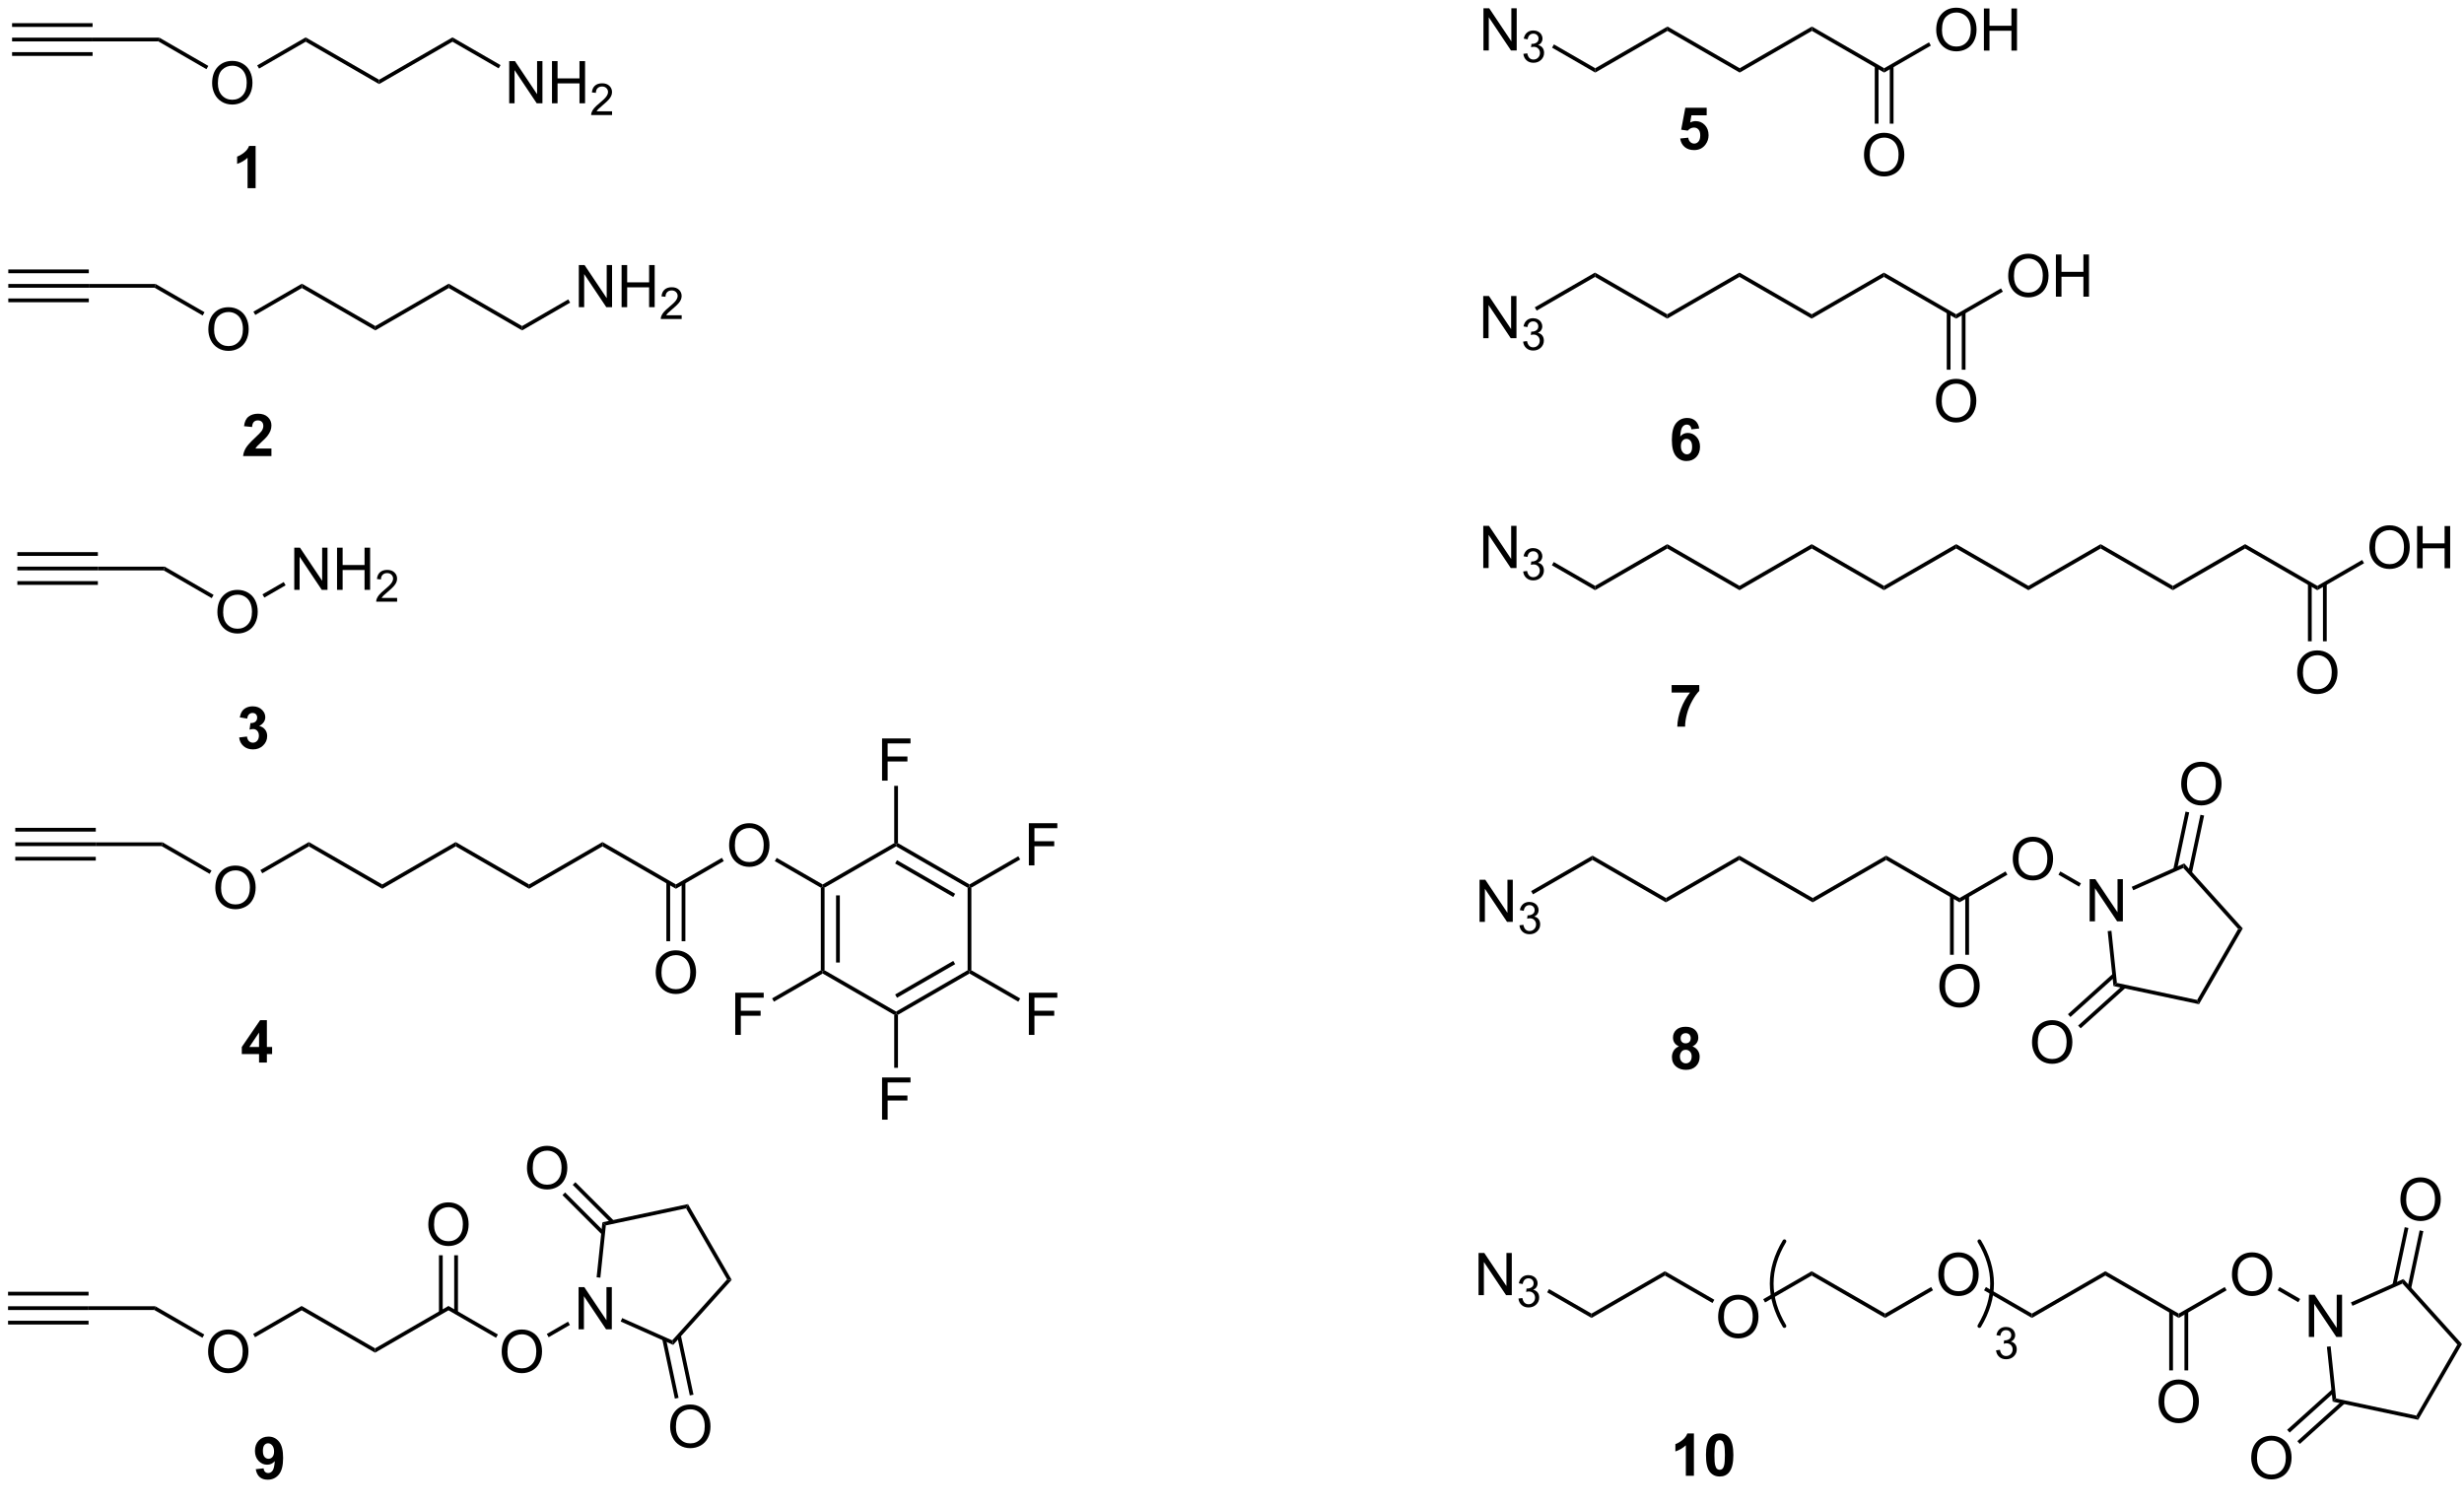 <?xml version="1.0" encoding="UTF-8"?>
<!DOCTYPE svg PUBLIC '-//W3C//DTD SVG 1.0//EN'
          'http://www.w3.org/TR/2001/REC-SVG-20010904/DTD/svg10.dtd'>
<svg stroke-dasharray="none" shape-rendering="auto" xmlns="http://www.w3.org/2000/svg" font-family="'Dialog'" text-rendering="auto" width="90" fill-opacity="1" color-interpolation="auto" color-rendering="auto" preserveAspectRatio="xMidYMid meet" font-size="12px" viewBox="0 0 90 55" fill="black" xmlns:xlink="http://www.w3.org/1999/xlink" stroke="black" image-rendering="auto" stroke-miterlimit="10" stroke-linecap="square" stroke-linejoin="miter" font-style="normal" stroke-width="1" height="55" stroke-dashoffset="0" font-weight="normal" stroke-opacity="1"
><!--Generated by the Batik Graphics2D SVG Generator--><defs id="genericDefs"
  /><g
  ><defs id="defs1"
    ><clipPath clipPathUnits="userSpaceOnUse" id="clipPath1"
      ><path d="M0.633 0.655 L345.366 0.655 L345.366 208.246 L0.633 208.246 L0.633 0.655 Z"
      /></clipPath
      ><clipPath clipPathUnits="userSpaceOnUse" id="clipPath2"
      ><path d="M70.768 42.006 L70.768 243.824 L405.916 243.824 L405.916 42.006 Z"
      /></clipPath
    ></defs
    ><g transform="scale(0.261,0.261) translate(-0.633,-0.655) matrix(1.029,0,0,1.029,-72.159,-42.552)"
    ><path d="M105.505 67.586 L104.409 67.586 L104.409 63.448 Q103.807 64.01 102.99 64.281 L102.99 63.284 Q103.419 63.143 103.922 62.752 Q104.427 62.359 104.615 61.836 L105.505 61.836 L105.505 67.586 Z" stroke="none" clip-path="url(#clipPath2)"
    /></g
    ><g transform="matrix(0.269,0,0,0.269,-19.004,-11.28)"
    ><path d="M107.503 102.837 L107.503 103.858 L103.656 103.858 Q103.719 103.279 104.031 102.761 Q104.344 102.243 105.266 101.389 Q106.008 100.696 106.175 100.451 Q106.401 100.11 106.401 99.779 Q106.401 99.412 106.203 99.214 Q106.008 99.016 105.659 99.016 Q105.315 99.016 105.112 99.225 Q104.909 99.43 104.878 99.912 L103.784 99.803 Q103.883 98.897 104.399 98.503 Q104.914 98.108 105.688 98.108 Q106.534 98.108 107.018 98.566 Q107.503 99.022 107.503 99.701 Q107.503 100.087 107.365 100.438 Q107.227 100.787 106.925 101.17 Q106.727 101.423 106.206 101.899 Q105.688 102.376 105.547 102.532 Q105.409 102.688 105.323 102.837 L107.503 102.837 Z" stroke="none" clip-path="url(#clipPath2)"
    /></g
    ><g transform="matrix(0.269,0,0,0.269,-19.004,-11.28)"
    ><path d="M103.121 142.071 L104.184 141.943 Q104.233 142.349 104.454 142.565 Q104.678 142.779 104.996 142.779 Q105.335 142.779 105.566 142.521 Q105.801 142.263 105.801 141.826 Q105.801 141.412 105.577 141.169 Q105.356 140.927 105.035 140.927 Q104.824 140.927 104.53 141.008 L104.652 140.115 Q105.098 140.125 105.332 139.922 Q105.566 139.716 105.566 139.375 Q105.566 139.086 105.394 138.914 Q105.223 138.742 104.936 138.742 Q104.655 138.742 104.454 138.938 Q104.257 139.133 104.215 139.508 L103.202 139.336 Q103.309 138.818 103.519 138.508 Q103.733 138.196 104.113 138.018 Q104.496 137.841 104.967 137.841 Q105.777 137.841 106.264 138.357 Q106.668 138.779 106.668 139.31 Q106.668 140.063 105.842 140.513 Q106.335 140.617 106.629 140.985 Q106.926 141.352 106.926 141.873 Q106.926 142.625 106.374 143.159 Q105.824 143.69 105.004 143.69 Q104.225 143.69 103.712 143.242 Q103.202 142.794 103.121 142.071 Z" stroke="none" clip-path="url(#clipPath2)"
    /></g
    ><g transform="matrix(0.269,0,0,0.269,-19.004,-11.28)"
    ><path d="M105.823 186.209 L105.823 185.056 L103.479 185.056 L103.479 184.095 L105.964 180.459 L106.885 180.459 L106.885 184.092 L107.596 184.092 L107.596 185.056 L106.885 185.056 L106.885 186.209 L105.823 186.209 ZM105.823 184.092 L105.823 182.134 L104.508 184.092 L105.823 184.092 Z" stroke="none" clip-path="url(#clipPath2)"
    /></g
    ><g transform="matrix(0.269,0,0,0.269,-19.004,-11.28)"
    ><path d="M298.792 60.739 L299.886 60.627 Q299.933 60.996 300.162 61.215 Q300.393 61.431 300.693 61.431 Q301.037 61.431 301.274 61.153 Q301.513 60.871 301.513 60.309 Q301.513 59.783 301.276 59.52 Q301.042 59.254 300.662 59.254 Q300.19 59.254 299.815 59.673 L298.925 59.543 L299.487 56.564 L302.388 56.564 L302.388 57.59 L300.318 57.59 L300.146 58.564 Q300.513 58.379 300.896 58.379 Q301.628 58.379 302.136 58.91 Q302.643 59.442 302.643 60.291 Q302.643 60.996 302.232 61.551 Q301.675 62.312 300.683 62.312 Q299.888 62.312 299.388 61.885 Q298.888 61.457 298.792 60.739 Z" stroke="none" clip-path="url(#clipPath2)"
    /></g
    ><g transform="matrix(0.269,0,0,0.269,-19.004,-11.28)"
    ><path d="M301.377 100.111 L300.315 100.228 Q300.276 99.9 300.112 99.743 Q299.948 99.587 299.685 99.587 Q299.338 99.587 299.096 99.9 Q298.857 100.212 298.794 101.202 Q299.205 100.718 299.815 100.718 Q300.502 100.718 300.992 101.241 Q301.482 101.764 301.482 102.593 Q301.482 103.47 300.966 104.004 Q300.45 104.535 299.643 104.535 Q298.776 104.535 298.216 103.861 Q297.659 103.186 297.659 101.65 Q297.659 100.077 298.239 99.382 Q298.823 98.686 299.752 98.686 Q300.403 98.686 300.83 99.051 Q301.26 99.415 301.377 100.111 ZM298.888 102.507 Q298.888 103.04 299.133 103.332 Q299.38 103.624 299.698 103.624 Q300.002 103.624 300.205 103.387 Q300.409 103.147 300.409 102.603 Q300.409 102.046 300.19 101.785 Q299.971 101.525 299.643 101.525 Q299.325 101.525 299.107 101.775 Q298.888 102.022 298.888 102.507 Z" stroke="none" clip-path="url(#clipPath2)"
    /></g
    ><g transform="matrix(0.269,0,0,0.269,-19.004,-11.28)"
    ><path d="M297.629 135.974 L297.629 134.955 L301.382 134.955 L301.382 135.752 Q300.918 136.208 300.437 137.065 Q299.957 137.919 299.705 138.882 Q299.452 139.846 299.457 140.604 L298.397 140.604 Q298.426 139.416 298.887 138.182 Q299.351 136.948 300.124 135.974 L297.629 135.974 Z" stroke="none" clip-path="url(#clipPath2)"
    /></g
    ><g transform="matrix(0.269,0,0,0.269,-19.004,-11.28)"
    ><path d="M298.625 184.01 Q298.2 183.831 298.005 183.518 Q297.812 183.203 297.812 182.828 Q297.812 182.187 298.26 181.771 Q298.708 181.351 299.531 181.351 Q300.348 181.351 300.799 181.771 Q301.25 182.187 301.25 182.828 Q301.25 183.226 301.041 183.536 Q300.835 183.846 300.46 184.01 Q300.937 184.203 301.184 184.57 Q301.434 184.937 301.434 185.417 Q301.434 186.211 300.926 186.708 Q300.421 187.203 299.583 187.203 Q298.801 187.203 298.281 186.792 Q297.669 186.307 297.669 185.463 Q297.669 185 297.898 184.612 Q298.13 184.221 298.625 184.01 ZM298.851 182.906 Q298.851 183.234 299.036 183.419 Q299.223 183.601 299.531 183.601 Q299.843 183.601 300.031 183.417 Q300.218 183.229 300.218 182.901 Q300.218 182.594 300.033 182.409 Q299.848 182.221 299.544 182.221 Q299.226 182.221 299.038 182.409 Q298.851 182.596 298.851 182.906 ZM298.75 185.359 Q298.75 185.812 298.981 186.067 Q299.216 186.32 299.562 186.32 Q299.903 186.32 300.125 186.075 Q300.348 185.831 300.348 185.37 Q300.348 184.969 300.122 184.724 Q299.895 184.479 299.546 184.479 Q299.145 184.479 298.947 184.758 Q298.75 185.034 298.75 185.359 Z" stroke="none" clip-path="url(#clipPath2)"
    /></g
    ><g transform="matrix(0.269,0,0,0.269,-19.004,-11.28)"
    ><path d="M105.376 241.425 L106.438 241.308 Q106.477 241.633 106.641 241.79 Q106.805 241.946 107.074 241.946 Q107.415 241.946 107.652 241.633 Q107.891 241.321 107.956 240.336 Q107.542 240.816 106.923 240.816 Q106.246 240.816 105.756 240.295 Q105.266 239.774 105.266 238.938 Q105.266 238.066 105.782 237.534 Q106.3 237 107.102 237 Q107.972 237 108.529 237.675 Q109.089 238.347 109.089 239.891 Q109.089 241.461 108.506 242.157 Q107.925 242.852 106.993 242.852 Q106.321 242.852 105.907 242.495 Q105.493 242.136 105.376 241.425 ZM107.86 239.027 Q107.86 238.495 107.615 238.204 Q107.371 237.909 107.05 237.909 Q106.746 237.909 106.545 238.152 Q106.344 238.391 106.344 238.938 Q106.344 239.493 106.563 239.753 Q106.782 240.011 107.11 240.011 Q107.425 240.011 107.641 239.761 Q107.86 239.511 107.86 239.027 Z" stroke="none" clip-path="url(#clipPath2)"
    /></g
    ><g transform="matrix(0.269,0,0,0.269,-19.004,-11.28)"
    ><path d="M72.287 47.556 L72.287 47.046 L83.22 47.046 L83.22 47.556 ZM72.287 45.588 L83.22 45.588 L83.22 45.078 L72.287 45.078 ZM72.287 49.524 L83.22 49.524 L83.22 49.014 L72.287 49.014 Z" stroke="none" clip-path="url(#clipPath2)"
    /></g
    ><g transform="matrix(0.269,0,0,0.269,-19.004,-11.28)"
    ><path d="M83.22 47.556 L83.22 47.046 L92.289 47.046 L92.152 47.556 Z" stroke="none" clip-path="url(#clipPath2)"
    /></g
    ><g transform="matrix(0.269,0,0,0.269,-19.004,-11.28)"
    ><path d="M99.45 53.241 Q99.45 51.814 100.216 51.01 Q100.982 50.202 102.193 50.202 Q102.984 50.202 103.62 50.583 Q104.258 50.96 104.591 51.637 Q104.927 52.314 104.927 53.174 Q104.927 54.046 104.575 54.733 Q104.224 55.421 103.578 55.775 Q102.935 56.129 102.187 56.129 Q101.38 56.129 100.742 55.739 Q100.107 55.346 99.778 54.671 Q99.45 53.994 99.45 53.241 ZM100.232 53.252 Q100.232 54.288 100.786 54.885 Q101.344 55.478 102.185 55.478 Q103.039 55.478 103.591 54.877 Q104.146 54.275 104.146 53.171 Q104.146 52.471 103.909 51.95 Q103.672 51.429 103.216 51.142 Q102.763 50.853 102.195 50.853 Q101.391 50.853 100.81 51.408 Q100.232 51.96 100.232 53.252 Z" stroke="none" clip-path="url(#clipPath2)"
    /></g
    ><g transform="matrix(0.269,0,0,0.269,-19.004,-11.28)"
    ><path d="M92.152 47.556 L92.289 47.046 L98.934 50.883 L98.679 51.325 Z" stroke="none" clip-path="url(#clipPath2)"
    /></g
    ><g transform="matrix(0.269,0,0,0.269,-19.004,-11.28)"
    ><path d="M105.826 51.25 L105.57 50.808 L112.154 47.007 L112.154 47.596 Z" stroke="none" clip-path="url(#clipPath2)"
    /></g
    ><g transform="matrix(0.269,0,0,0.269,-19.004,-11.28)"
    ><path d="M112.154 47.596 L112.154 47.007 L122.121 52.761 L122.121 53.35 Z" stroke="none" clip-path="url(#clipPath2)"
    /></g
    ><g transform="matrix(0.269,0,0,0.269,-19.004,-11.28)"
    ><path d="M122.121 53.35 L122.121 52.761 L132.088 47.007 L132.088 47.596 Z" stroke="none" clip-path="url(#clipPath2)"
    /></g
    ><g transform="matrix(0.269,0,0,0.269,-19.004,-11.28)"
    ><path d="M139.789 55.955 L139.789 50.229 L140.568 50.229 L143.575 54.724 L143.575 50.229 L144.302 50.229 L144.302 55.955 L143.523 55.955 L140.516 51.455 L140.516 55.955 L139.789 55.955 ZM145.598 55.955 L145.598 50.229 L146.355 50.229 L146.355 52.58 L149.332 52.58 L149.332 50.229 L150.09 50.229 L150.09 55.955 L149.332 55.955 L149.332 53.255 L146.355 53.255 L146.355 55.955 L145.598 55.955 Z" stroke="none" clip-path="url(#clipPath2)"
    /></g
    ><g transform="matrix(0.269,0,0,0.269,-19.004,-11.28)"
    ><path d="M153.756 57.048 L153.756 57.555 L150.916 57.555 Q150.91 57.364 150.978 57.188 Q151.086 56.899 151.324 56.618 Q151.564 56.337 152.016 55.968 Q152.715 55.393 152.961 55.057 Q153.207 54.721 153.207 54.423 Q153.207 54.11 152.982 53.895 Q152.76 53.678 152.398 53.678 Q152.017 53.678 151.789 53.907 Q151.56 54.136 151.558 54.54 L151.016 54.485 Q151.072 53.878 151.435 53.561 Q151.799 53.243 152.41 53.243 Q153.029 53.243 153.388 53.587 Q153.75 53.928 153.75 54.434 Q153.75 54.692 153.644 54.942 Q153.539 55.19 153.293 55.466 Q153.049 55.741 152.48 56.221 Q152.006 56.62 151.871 56.762 Q151.736 56.905 151.648 57.048 L153.756 57.048 Z" stroke="none" clip-path="url(#clipPath2)"
    /></g
    ><g transform="matrix(0.269,0,0,0.269,-19.004,-11.28)"
    ><path d="M132.088 47.596 L132.088 47.007 L138.613 50.774 L138.357 51.215 Z" stroke="none" clip-path="url(#clipPath2)"
    /></g
    ><g transform="matrix(0.269,0,0,0.269,-19.004,-11.28)"
    ><path d="M71.773 81.002 L71.773 80.492 L82.706 80.492 L82.706 81.002 ZM71.773 79.034 L82.706 79.034 L82.706 78.524 L71.773 78.524 ZM71.773 82.97 L82.706 82.97 L82.706 82.46 L71.773 82.46 Z" stroke="none" clip-path="url(#clipPath2)"
    /></g
    ><g transform="matrix(0.269,0,0,0.269,-19.004,-11.28)"
    ><path d="M82.706 81.002 L82.706 80.492 L91.775 80.492 L91.638 81.002 Z" stroke="none" clip-path="url(#clipPath2)"
    /></g
    ><g transform="matrix(0.269,0,0,0.269,-19.004,-11.28)"
    ><path d="M98.936 86.688 Q98.936 85.261 99.702 84.456 Q100.468 83.649 101.679 83.649 Q102.47 83.649 103.106 84.029 Q103.744 84.406 104.077 85.084 Q104.413 85.761 104.413 86.62 Q104.413 87.492 104.061 88.18 Q103.71 88.867 103.064 89.222 Q102.421 89.576 101.673 89.576 Q100.866 89.576 100.228 89.185 Q99.593 88.792 99.264 88.117 Q98.936 87.44 98.936 86.688 ZM99.718 86.698 Q99.718 87.734 100.272 88.331 Q100.83 88.925 101.671 88.925 Q102.525 88.925 103.077 88.323 Q103.632 87.722 103.632 86.617 Q103.632 85.917 103.395 85.396 Q103.158 84.875 102.702 84.589 Q102.249 84.3 101.681 84.3 Q100.876 84.3 100.296 84.854 Q99.718 85.406 99.718 86.698 Z" stroke="none" clip-path="url(#clipPath2)"
    /></g
    ><g transform="matrix(0.269,0,0,0.269,-19.004,-11.28)"
    ><path d="M91.638 81.002 L91.775 80.492 L98.42 84.329 L98.165 84.771 Z" stroke="none" clip-path="url(#clipPath2)"
    /></g
    ><g transform="matrix(0.269,0,0,0.269,-19.004,-11.28)"
    ><path d="M105.311 84.696 L105.056 84.254 L111.64 80.453 L111.64 81.042 Z" stroke="none" clip-path="url(#clipPath2)"
    /></g
    ><g transform="matrix(0.269,0,0,0.269,-19.004,-11.28)"
    ><path d="M111.64 81.042 L111.64 80.453 L121.607 86.207 L121.607 86.796 Z" stroke="none" clip-path="url(#clipPath2)"
    /></g
    ><g transform="matrix(0.269,0,0,0.269,-19.004,-11.28)"
    ><path d="M121.607 86.796 L121.607 86.207 L131.574 80.453 L131.574 81.042 Z" stroke="none" clip-path="url(#clipPath2)"
    /></g
    ><g transform="matrix(0.269,0,0,0.269,-19.004,-11.28)"
    ><path d="M131.574 81.042 L131.574 80.453 L141.541 86.207 L141.541 86.796 Z" stroke="none" clip-path="url(#clipPath2)"
    /></g
    ><g transform="matrix(0.269,0,0,0.269,-19.004,-11.28)"
    ><path d="M149.242 83.647 L149.242 77.921 L150.02 77.921 L153.028 82.415 L153.028 77.921 L153.755 77.921 L153.755 83.647 L152.976 83.647 L149.968 79.147 L149.968 83.647 L149.242 83.647 ZM155.05 83.647 L155.05 77.921 L155.808 77.921 L155.808 80.272 L158.785 80.272 L158.785 77.921 L159.542 77.921 L159.542 83.647 L158.785 83.647 L158.785 80.947 L155.808 80.947 L155.808 83.647 L155.05 83.647 Z" stroke="none" clip-path="url(#clipPath2)"
    /></g
    ><g transform="matrix(0.269,0,0,0.269,-19.004,-11.28)"
    ><path d="M163.208 84.74 L163.208 85.247 L160.369 85.247 Q160.363 85.056 160.431 84.88 Q160.539 84.591 160.777 84.31 Q161.017 84.028 161.468 83.659 Q162.167 83.085 162.414 82.749 Q162.66 82.413 162.66 82.115 Q162.66 81.802 162.435 81.587 Q162.212 81.37 161.851 81.37 Q161.47 81.37 161.242 81.599 Q161.013 81.827 161.011 82.232 L160.468 82.177 Q160.525 81.57 160.888 81.253 Q161.251 80.935 161.863 80.935 Q162.482 80.935 162.841 81.278 Q163.203 81.62 163.203 82.126 Q163.203 82.384 163.097 82.634 Q162.992 82.882 162.746 83.157 Q162.501 83.433 161.933 83.913 Q161.458 84.312 161.324 84.454 Q161.189 84.597 161.101 84.74 L163.208 84.74 Z" stroke="none" clip-path="url(#clipPath2)"
    /></g
    ><g transform="matrix(0.269,0,0,0.269,-19.004,-11.28)"
    ><path d="M141.541 86.796 L141.541 86.207 L147.81 82.587 L148.065 83.029 Z" stroke="none" clip-path="url(#clipPath2)"
    /></g
    ><g transform="matrix(0.269,0,0,0.269,-19.004,-11.28)"
    ><path d="M72.72 156.819 L72.72 156.309 L83.653 156.309 L83.653 156.819 ZM72.72 154.851 L83.653 154.851 L83.653 154.341 L72.72 154.341 ZM72.72 158.787 L83.653 158.787 L83.653 158.277 L72.72 158.277 Z" stroke="none" clip-path="url(#clipPath2)"
    /></g
    ><g transform="matrix(0.269,0,0,0.269,-19.004,-11.28)"
    ><path d="M83.653 156.819 L83.653 156.309 L92.722 156.309 L92.585 156.819 Z" stroke="none" clip-path="url(#clipPath2)"
    /></g
    ><g transform="matrix(0.269,0,0,0.269,-19.004,-11.28)"
    ><path d="M99.884 162.504 Q99.884 161.077 100.649 160.272 Q101.415 159.465 102.626 159.465 Q103.418 159.465 104.053 159.845 Q104.691 160.223 105.024 160.9 Q105.36 161.577 105.36 162.436 Q105.36 163.309 105.009 163.996 Q104.657 164.684 104.011 165.038 Q103.368 165.392 102.621 165.392 Q101.813 165.392 101.175 165.001 Q100.54 164.608 100.212 163.934 Q99.884 163.257 99.884 162.504 ZM100.665 162.515 Q100.665 163.551 101.22 164.147 Q101.777 164.741 102.618 164.741 Q103.472 164.741 104.024 164.14 Q104.579 163.538 104.579 162.434 Q104.579 161.733 104.342 161.213 Q104.105 160.692 103.649 160.405 Q103.196 160.116 102.628 160.116 Q101.824 160.116 101.243 160.671 Q100.665 161.223 100.665 162.515 Z" stroke="none" clip-path="url(#clipPath2)"
    /></g
    ><g transform="matrix(0.269,0,0,0.269,-19.004,-11.28)"
    ><path d="M92.585 156.819 L92.722 156.309 L99.367 160.145 L99.112 160.587 Z" stroke="none" clip-path="url(#clipPath2)"
    /></g
    ><g transform="matrix(0.269,0,0,0.269,-19.004,-11.28)"
    ><path d="M106.259 160.512 L106.004 160.071 L112.587 156.269 L112.587 156.858 Z" stroke="none" clip-path="url(#clipPath2)"
    /></g
    ><g transform="matrix(0.269,0,0,0.269,-19.004,-11.28)"
    ><path d="M112.587 156.858 L112.587 156.269 L122.554 162.024 L122.554 162.613 Z" stroke="none" clip-path="url(#clipPath2)"
    /></g
    ><g transform="matrix(0.269,0,0,0.269,-19.004,-11.28)"
    ><path d="M122.554 162.613 L122.554 162.024 L132.521 156.269 L132.521 156.858 Z" stroke="none" clip-path="url(#clipPath2)"
    /></g
    ><g transform="matrix(0.269,0,0,0.269,-19.004,-11.28)"
    ><path d="M132.521 156.858 L132.521 156.269 L142.488 162.024 L142.488 162.613 Z" stroke="none" clip-path="url(#clipPath2)"
    /></g
    ><g transform="matrix(0.269,0,0,0.269,-19.004,-11.28)"
    ><path d="M142.488 162.613 L142.488 162.024 L152.454 156.269 L152.454 156.858 Z" stroke="none" clip-path="url(#clipPath2)"
    /></g
    ><g transform="matrix(0.269,0,0,0.269,-19.004,-11.28)"
    ><path d="M152.454 156.858 L152.454 156.269 L162.421 162.024 L162.421 162.613 Z" stroke="none" clip-path="url(#clipPath2)"
    /></g
    ><g transform="matrix(0.269,0,0,0.269,-19.004,-11.28)"
    ><path d="M169.651 156.75 Q169.651 155.323 170.417 154.518 Q171.182 153.711 172.393 153.711 Q173.185 153.711 173.82 154.091 Q174.458 154.469 174.792 155.146 Q175.128 155.823 175.128 156.682 Q175.128 157.554 174.776 158.242 Q174.425 158.929 173.779 159.284 Q173.136 159.638 172.388 159.638 Q171.581 159.638 170.943 159.247 Q170.307 158.854 169.979 158.179 Q169.651 157.502 169.651 156.75 ZM170.432 156.76 Q170.432 157.797 170.987 158.393 Q171.544 158.987 172.386 158.987 Q173.24 158.987 173.792 158.385 Q174.346 157.784 174.346 156.679 Q174.346 155.979 174.109 155.458 Q173.873 154.937 173.417 154.651 Q172.964 154.362 172.396 154.362 Q171.591 154.362 171.011 154.917 Q170.432 155.469 170.432 156.76 Z" stroke="none" clip-path="url(#clipPath2)"
    /></g
    ><g transform="matrix(0.269,0,0,0.269,-19.004,-11.28)"
    ><path d="M162.421 162.613 L162.421 162.024 L168.67 158.416 L168.925 158.858 Z" stroke="none" clip-path="url(#clipPath2)"
    /></g
    ><g transform="matrix(0.269,0,0,0.269,-19.004,-11.28)"
    ><path d="M175.856 158.861 L176.111 158.419 L182.355 162.024 L182.355 162.318 L182.1 162.465 Z" stroke="none" clip-path="url(#clipPath2)"
    /></g
    ><g transform="matrix(0.269,0,0,0.269,-19.004,-11.28)"
    ><path d="M159.684 174.013 Q159.684 172.586 160.45 171.781 Q161.216 170.974 162.427 170.974 Q163.218 170.974 163.854 171.354 Q164.492 171.732 164.825 172.409 Q165.161 173.086 165.161 173.945 Q165.161 174.817 164.809 175.505 Q164.458 176.192 163.812 176.547 Q163.169 176.901 162.421 176.901 Q161.614 176.901 160.976 176.51 Q160.341 176.117 160.012 175.442 Q159.684 174.765 159.684 174.013 ZM160.466 174.023 Q160.466 175.06 161.02 175.656 Q161.577 176.25 162.419 176.25 Q163.273 176.25 163.825 175.648 Q164.38 175.047 164.38 173.942 Q164.38 173.242 164.143 172.721 Q163.906 172.2 163.45 171.914 Q162.997 171.625 162.429 171.625 Q161.624 171.625 161.044 172.179 Q160.466 172.732 160.466 174.023 Z" stroke="none" clip-path="url(#clipPath2)"
    /></g
    ><g transform="matrix(0.269,0,0,0.269,-19.004,-11.28)"
    ><path d="M161.13 161.72 L161.13 169.734 L161.641 169.734 L161.641 161.72 ZM163.202 161.72 L163.202 169.734 L163.712 169.734 L163.712 161.72 Z" stroke="none" clip-path="url(#clipPath2)"
    /></g
    ><g transform="matrix(0.269,0,0,0.269,-19.004,-11.28)"
    ><path d="M182.1 162.465 L182.355 162.318 L182.61 162.465 L182.61 173.68 L182.355 173.827 L182.1 173.68 ZM184.171 163.514 L184.171 172.631 L184.682 172.631 L184.682 163.514 Z" stroke="none" clip-path="url(#clipPath2)"
    /></g
    ><g transform="matrix(0.269,0,0,0.269,-19.004,-11.28)"
    ><path d="M182.355 174.121 L182.355 173.827 L182.61 173.68 L192.322 179.287 L192.322 179.581 L192.067 179.728 Z" stroke="none" clip-path="url(#clipPath2)"
    /></g
    ><g transform="matrix(0.269,0,0,0.269,-19.004,-11.28)"
    ><path d="M192.577 179.728 L192.322 179.581 L192.322 179.287 L202.033 173.68 L202.288 173.827 L202.288 174.121 ZM192.449 177.41 L200.345 172.852 L200.089 172.41 L192.194 176.968 Z" stroke="none" clip-path="url(#clipPath2)"
    /></g
    ><g transform="matrix(0.269,0,0,0.269,-19.004,-11.28)"
    ><path d="M202.544 173.68 L202.288 173.827 L202.033 173.68 L202.033 162.465 L202.288 162.318 L202.544 162.465 Z" stroke="none" clip-path="url(#clipPath2)"
    /></g
    ><g transform="matrix(0.269,0,0,0.269,-19.004,-11.28)"
    ><path d="M202.288 162.024 L202.288 162.318 L202.033 162.465 L192.322 156.858 L192.322 156.564 L192.577 156.417 ZM200.345 163.293 L192.449 158.735 L192.194 159.177 L200.089 163.735 Z" stroke="none" clip-path="url(#clipPath2)"
    /></g
    ><g transform="matrix(0.269,0,0,0.269,-19.004,-11.28)"
    ><path d="M192.067 156.417 L192.322 156.564 L192.322 156.858 L182.61 162.465 L182.355 162.318 L182.355 162.024 Z" stroke="none" clip-path="url(#clipPath2)"
    /></g
    ><g transform="matrix(0.269,0,0,0.269,-19.004,-11.28)"
    ><path d="M190.416 147.93 L190.416 142.204 L194.28 142.204 L194.28 142.878 L191.173 142.878 L191.173 144.652 L193.861 144.652 L193.861 145.329 L191.173 145.329 L191.173 147.93 L190.416 147.93 Z" stroke="none" clip-path="url(#clipPath2)"
    /></g
    ><g transform="matrix(0.269,0,0,0.269,-19.004,-11.28)"
    ><path d="M192.577 156.417 L192.322 156.564 L192.067 156.417 L192.067 148.64 L192.577 148.64 Z" stroke="none" clip-path="url(#clipPath2)"
    /></g
    ><g transform="matrix(0.269,0,0,0.269,-19.004,-11.28)"
    ><path d="M210.349 159.439 L210.349 153.712 L214.214 153.712 L214.214 154.387 L211.107 154.387 L211.107 156.16 L213.794 156.16 L213.794 156.837 L211.107 156.837 L211.107 159.439 L210.349 159.439 Z" stroke="none" clip-path="url(#clipPath2)"
    /></g
    ><g transform="matrix(0.269,0,0,0.269,-19.004,-11.28)"
    ><path d="M202.544 162.465 L202.288 162.318 L202.288 162.024 L208.918 158.196 L209.173 158.638 Z" stroke="none" clip-path="url(#clipPath2)"
    /></g
    ><g transform="matrix(0.269,0,0,0.269,-19.004,-11.28)"
    ><path d="M210.349 182.456 L210.349 176.73 L214.214 176.73 L214.214 177.404 L211.107 177.404 L211.107 179.178 L213.794 179.178 L213.794 179.855 L211.107 179.855 L211.107 182.456 L210.349 182.456 Z" stroke="none" clip-path="url(#clipPath2)"
    /></g
    ><g transform="matrix(0.269,0,0,0.269,-19.004,-11.28)"
    ><path d="M202.288 174.121 L202.288 173.827 L202.544 173.68 L209.173 177.507 L208.918 177.949 Z" stroke="none" clip-path="url(#clipPath2)"
    /></g
    ><g transform="matrix(0.269,0,0,0.269,-19.004,-11.28)"
    ><path d="M190.416 193.965 L190.416 188.238 L194.28 188.238 L194.28 188.913 L191.173 188.913 L191.173 190.686 L193.861 190.686 L193.861 191.363 L191.173 191.363 L191.173 193.965 L190.416 193.965 Z" stroke="none" clip-path="url(#clipPath2)"
    /></g
    ><g transform="matrix(0.269,0,0,0.269,-19.004,-11.28)"
    ><path d="M192.067 179.728 L192.322 179.581 L192.577 179.728 L192.577 186.927 L192.067 186.927 Z" stroke="none" clip-path="url(#clipPath2)"
    /></g
    ><g transform="matrix(0.269,0,0,0.269,-19.004,-11.28)"
    ><path d="M170.482 182.456 L170.482 176.73 L174.346 176.73 L174.346 177.404 L171.24 177.404 L171.24 179.178 L173.927 179.178 L173.927 179.855 L171.24 179.855 L171.24 182.456 L170.482 182.456 Z" stroke="none" clip-path="url(#clipPath2)"
    /></g
    ><g transform="matrix(0.269,0,0,0.269,-19.004,-11.28)"
    ><path d="M182.1 173.68 L182.355 173.827 L182.355 174.121 L175.739 177.941 L175.484 177.499 Z" stroke="none" clip-path="url(#clipPath2)"
    /></g
    ><g transform="matrix(0.269,0,0,0.269,-19.004,-11.28)"
    ><path d="M71.74 219.813 L71.74 219.303 L82.673 219.303 L82.673 219.813 ZM71.74 217.845 L82.673 217.845 L82.673 217.334 L71.74 217.334 ZM71.74 221.781 L82.673 221.781 L82.673 221.27 L71.74 221.27 Z" stroke="none" clip-path="url(#clipPath2)"
    /></g
    ><g transform="matrix(0.269,0,0,0.269,-19.004,-11.28)"
    ><path d="M82.673 219.813 L82.673 219.303 L91.742 219.303 L91.605 219.813 Z" stroke="none" clip-path="url(#clipPath2)"
    /></g
    ><g transform="matrix(0.269,0,0,0.269,-19.004,-11.28)"
    ><path d="M98.903 225.498 Q98.903 224.071 99.669 223.266 Q100.435 222.459 101.646 222.459 Q102.437 222.459 103.073 222.839 Q103.711 223.217 104.044 223.894 Q104.38 224.571 104.38 225.43 Q104.38 226.303 104.028 226.99 Q103.677 227.678 103.031 228.032 Q102.388 228.386 101.64 228.386 Q100.833 228.386 100.195 227.995 Q99.56 227.602 99.232 226.928 Q98.903 226.25 98.903 225.498 ZM99.685 225.508 Q99.685 226.545 100.239 227.141 Q100.797 227.735 101.638 227.735 Q102.492 227.735 103.044 227.133 Q103.599 226.532 103.599 225.428 Q103.599 224.727 103.362 224.206 Q103.125 223.685 102.669 223.399 Q102.216 223.11 101.648 223.11 Q100.844 223.11 100.263 223.665 Q99.685 224.217 99.685 225.508 Z" stroke="none" clip-path="url(#clipPath2)"
    /></g
    ><g transform="matrix(0.269,0,0,0.269,-19.004,-11.28)"
    ><path d="M91.605 219.813 L91.742 219.303 L98.387 223.139 L98.132 223.581 Z" stroke="none" clip-path="url(#clipPath2)"
    /></g
    ><g transform="matrix(0.269,0,0,0.269,-19.004,-11.28)"
    ><path d="M105.278 223.506 L105.023 223.064 L111.607 219.263 L111.607 219.852 Z" stroke="none" clip-path="url(#clipPath2)"
    /></g
    ><g transform="matrix(0.269,0,0,0.269,-19.004,-11.28)"
    ><path d="M111.607 219.852 L111.607 219.263 L121.574 225.017 L121.574 225.607 Z" stroke="none" clip-path="url(#clipPath2)"
    /></g
    ><g transform="matrix(0.269,0,0,0.269,-19.004,-11.28)"
    ><path d="M121.574 225.607 L121.574 225.017 L131.541 219.263 L131.541 219.852 Z" stroke="none" clip-path="url(#clipPath2)"
    /></g
    ><g transform="matrix(0.269,0,0,0.269,-19.004,-11.28)"
    ><path d="M138.77 225.498 Q138.77 224.071 139.536 223.266 Q140.302 222.459 141.513 222.459 Q142.304 222.459 142.94 222.839 Q143.578 223.217 143.911 223.894 Q144.247 224.571 144.247 225.43 Q144.247 226.303 143.895 226.99 Q143.544 227.678 142.898 228.032 Q142.255 228.386 141.507 228.386 Q140.7 228.386 140.062 227.995 Q139.427 227.602 139.099 226.928 Q138.77 226.25 138.77 225.498 ZM139.552 225.508 Q139.552 226.545 140.107 227.141 Q140.664 227.735 141.505 227.735 Q142.359 227.735 142.911 227.133 Q143.466 226.532 143.466 225.428 Q143.466 224.727 143.229 224.206 Q142.992 223.685 142.536 223.399 Q142.083 223.11 141.515 223.11 Q140.711 223.11 140.13 223.665 Q139.552 224.217 139.552 225.508 Z" stroke="none" clip-path="url(#clipPath2)"
    /></g
    ><g transform="matrix(0.269,0,0,0.269,-19.004,-11.28)"
    ><path d="M131.541 219.852 L131.541 219.263 L138.254 223.139 L137.999 223.581 Z" stroke="none" clip-path="url(#clipPath2)"
    /></g
    ><g transform="matrix(0.269,0,0,0.269,-19.004,-11.28)"
    ><path d="M128.804 208.235 Q128.804 206.808 129.569 206.003 Q130.335 205.196 131.546 205.196 Q132.338 205.196 132.973 205.576 Q133.611 205.954 133.944 206.631 Q134.28 207.308 134.28 208.167 Q134.28 209.04 133.929 209.727 Q133.577 210.415 132.931 210.769 Q132.288 211.123 131.541 211.123 Q130.733 211.123 130.095 210.732 Q129.46 210.339 129.132 209.665 Q128.804 208.987 128.804 208.235 ZM129.585 208.245 Q129.585 209.282 130.14 209.878 Q130.697 210.472 131.538 210.472 Q132.392 210.472 132.944 209.87 Q133.499 209.269 133.499 208.165 Q133.499 207.464 133.262 206.943 Q133.025 206.422 132.569 206.136 Q132.116 205.847 131.548 205.847 Q130.744 205.847 130.163 206.401 Q129.585 206.954 129.585 208.245 Z" stroke="none" clip-path="url(#clipPath2)"
    /></g
    ><g transform="matrix(0.269,0,0,0.269,-19.004,-11.28)"
    ><path d="M132.832 220.156 L132.832 212.379 L132.321 212.379 L132.321 220.156 ZM130.76 220.156 L130.76 212.379 L130.25 212.379 L130.25 220.156 Z" stroke="none" clip-path="url(#clipPath2)"
    /></g
    ><g transform="matrix(0.269,0,0,0.269,-19.004,-11.28)"
    ><path d="M149.209 222.433 L149.209 216.706 L149.987 216.706 L152.995 221.201 L152.995 216.706 L153.722 216.706 L153.722 222.433 L152.943 222.433 L149.935 217.933 L149.935 222.433 L149.209 222.433 Z" stroke="none" clip-path="url(#clipPath2)"
    /></g
    ><g transform="matrix(0.269,0,0,0.269,-19.004,-11.28)"
    ><path d="M145.146 223.506 L144.891 223.064 L147.777 221.398 L148.032 221.839 Z" stroke="none" clip-path="url(#clipPath2)"
    /></g
    ><g transform="matrix(0.269,0,0,0.269,-19.004,-11.28)"
    ><path d="M154.924 221.373 L155.132 220.907 L161.923 223.93 L162.054 224.547 Z" stroke="none" clip-path="url(#clipPath2)"
    /></g
    ><g transform="matrix(0.269,0,0,0.269,-19.004,-11.28)"
    ><path d="M162.054 224.547 L161.923 223.93 L169.375 215.653 L170.002 215.719 Z" stroke="none" clip-path="url(#clipPath2)"
    /></g
    ><g transform="matrix(0.269,0,0,0.269,-19.004,-11.28)"
    ><path d="M170.002 215.719 L169.375 215.653 L163.806 206.007 L164.063 205.431 Z" stroke="none" clip-path="url(#clipPath2)"
    /></g
    ><g transform="matrix(0.269,0,0,0.269,-19.004,-11.28)"
    ><path d="M164.063 205.431 L163.806 206.007 L152.912 208.323 L152.443 207.901 Z" stroke="none" clip-path="url(#clipPath2)"
    /></g
    ><g transform="matrix(0.269,0,0,0.269,-19.004,-11.28)"
    ><path d="M152.443 207.901 L152.912 208.323 L152.166 215.421 L151.658 215.368 Z" stroke="none" clip-path="url(#clipPath2)"
    /></g
    ><g transform="matrix(0.269,0,0,0.269,-19.004,-11.28)"
    ><path d="M142.201 200.559 Q142.201 199.131 142.966 198.327 Q143.732 197.519 144.943 197.519 Q145.735 197.519 146.37 197.9 Q147.008 198.277 147.341 198.954 Q147.678 199.631 147.678 200.491 Q147.678 201.363 147.326 202.051 Q146.974 202.738 146.328 203.092 Q145.685 203.446 144.938 203.446 Q144.131 203.446 143.493 203.056 Q142.857 202.663 142.529 201.988 Q142.201 201.311 142.201 200.559 ZM142.982 200.569 Q142.982 201.605 143.537 202.202 Q144.094 202.796 144.935 202.796 Q145.79 202.796 146.341 202.194 Q146.896 201.592 146.896 200.488 Q146.896 199.788 146.659 199.267 Q146.422 198.746 145.966 198.46 Q145.513 198.171 144.946 198.171 Q144.141 198.171 143.56 198.725 Q142.982 199.277 142.982 200.569 Z" stroke="none" clip-path="url(#clipPath2)"
    /></g
    ><g transform="matrix(0.269,0,0,0.269,-19.004,-11.28)"
    ><path d="M154.007 207.687 L148.776 202.457 L148.415 202.817 L153.646 208.048 ZM152.725 209.192 L147.383 203.85 L147.022 204.21 L152.364 209.553 Z" stroke="none" clip-path="url(#clipPath2)"
    /></g
    ><g transform="matrix(0.269,0,0,0.269,-19.004,-11.28)"
    ><path d="M161.644 235.682 Q161.644 234.255 162.409 233.45 Q163.175 232.643 164.386 232.643 Q165.178 232.643 165.813 233.023 Q166.451 233.4 166.784 234.078 Q167.12 234.755 167.12 235.614 Q167.12 236.486 166.769 237.174 Q166.417 237.861 165.771 238.216 Q165.128 238.57 164.381 238.57 Q163.573 238.57 162.935 238.179 Q162.3 237.786 161.972 237.111 Q161.644 236.434 161.644 235.682 ZM162.425 235.692 Q162.425 236.729 162.98 237.325 Q163.537 237.919 164.378 237.919 Q165.232 237.919 165.784 237.317 Q166.339 236.716 166.339 235.611 Q166.339 234.911 166.102 234.39 Q165.865 233.869 165.409 233.583 Q164.956 233.294 164.389 233.294 Q163.584 233.294 163.003 233.848 Q162.425 234.4 162.425 235.692 Z" stroke="none" clip-path="url(#clipPath2)"
    /></g
    ><g transform="matrix(0.269,0,0,0.269,-19.004,-11.28)"
    ><path d="M160.569 223.771 L162.285 231.843 L162.784 231.737 L161.068 223.665 ZM162.595 223.34 L164.311 231.412 L164.81 231.306 L163.094 223.234 Z" stroke="none" clip-path="url(#clipPath2)"
    /></g
    ><g transform="matrix(0.269,0,0,0.269,-19.004,-11.28)"
    ><path d="M272.077 48.781 L272.077 43.054 L272.856 43.054 L275.863 47.549 L275.863 43.054 L276.59 43.054 L276.59 48.781 L275.811 48.781 L272.803 44.281 L272.803 48.781 L272.077 48.781 Z" stroke="none" clip-path="url(#clipPath2)"
    /></g
    ><g transform="matrix(0.269,0,0,0.269,-19.004,-11.28)"
    ><path d="M277.497 49.246 L278.024 49.176 Q278.116 49.625 278.333 49.822 Q278.551 50.02 278.866 50.02 Q279.237 50.02 279.493 49.762 Q279.751 49.504 279.751 49.123 Q279.751 48.76 279.512 48.526 Q279.276 48.289 278.909 48.289 Q278.76 48.289 278.538 48.348 L278.596 47.885 Q278.649 47.891 278.68 47.891 Q279.018 47.891 279.288 47.715 Q279.557 47.539 279.557 47.172 Q279.557 46.883 279.36 46.694 Q279.165 46.502 278.854 46.502 Q278.546 46.502 278.341 46.696 Q278.135 46.889 278.077 47.276 L277.55 47.182 Q277.647 46.651 277.989 46.36 Q278.333 46.069 278.843 46.069 Q279.194 46.069 279.489 46.219 Q279.786 46.369 279.942 46.631 Q280.098 46.891 280.098 47.184 Q280.098 47.463 279.948 47.692 Q279.8 47.92 279.507 48.055 Q279.887 48.143 280.098 48.42 Q280.309 48.696 280.309 49.112 Q280.309 49.674 279.899 50.067 Q279.489 50.457 278.862 50.457 Q278.298 50.457 277.923 50.121 Q277.55 49.783 277.497 49.246 Z" stroke="none" clip-path="url(#clipPath2)"
    /></g
    ><g transform="matrix(0.269,0,0,0.269,-19.004,-11.28)"
    ><path d="M281.393 48.403 L281.648 47.962 L287.255 51.199 L287.255 51.788 Z" stroke="none" clip-path="url(#clipPath2)"
    /></g
    ><g transform="matrix(0.269,0,0,0.269,-19.004,-11.28)"
    ><path d="M287.255 51.788 L287.255 51.199 L297.063 45.536 L297.063 46.126 Z" stroke="none" clip-path="url(#clipPath2)"
    /></g
    ><g transform="matrix(0.269,0,0,0.269,-19.004,-11.28)"
    ><path d="M297.063 46.126 L297.063 45.536 L306.87 51.199 L306.87 51.788 Z" stroke="none" clip-path="url(#clipPath2)"
    /></g
    ><g transform="matrix(0.269,0,0,0.269,-19.004,-11.28)"
    ><path d="M306.87 51.788 L306.87 51.199 L316.677 45.536 L316.677 46.126 Z" stroke="none" clip-path="url(#clipPath2)"
    /></g
    ><g transform="matrix(0.269,0,0,0.269,-19.004,-11.28)"
    ><path d="M316.677 46.126 L316.677 45.536 L326.485 51.199 L326.485 51.788 Z" stroke="none" clip-path="url(#clipPath2)"
    /></g
    ><g transform="matrix(0.269,0,0,0.269,-19.004,-11.28)"
    ><path d="M333.555 46.017 Q333.555 44.59 334.321 43.785 Q335.086 42.978 336.297 42.978 Q337.089 42.978 337.724 43.358 Q338.362 43.736 338.696 44.413 Q339.031 45.09 339.031 45.949 Q339.031 46.822 338.68 47.509 Q338.328 48.197 337.683 48.551 Q337.039 48.905 336.292 48.905 Q335.485 48.905 334.847 48.514 Q334.211 48.121 333.883 47.447 Q333.555 46.77 333.555 46.017 ZM334.336 46.028 Q334.336 47.064 334.891 47.66 Q335.448 48.254 336.289 48.254 Q337.144 48.254 337.696 47.653 Q338.25 47.051 338.25 45.947 Q338.25 45.246 338.013 44.725 Q337.776 44.205 337.321 43.918 Q336.867 43.629 336.3 43.629 Q335.495 43.629 334.914 44.184 Q334.336 44.736 334.336 46.028 ZM340.03 48.806 L340.03 43.08 L340.788 43.08 L340.788 45.431 L343.765 45.431 L343.765 43.08 L344.522 43.08 L344.522 48.806 L343.765 48.806 L343.765 46.106 L340.788 46.106 L340.788 48.806 L340.03 48.806 Z" stroke="none" clip-path="url(#clipPath2)"
    /></g
    ><g transform="matrix(0.269,0,0,0.269,-19.004,-11.28)"
    ><path d="M326.485 51.788 L326.485 51.199 L332.574 47.683 L332.829 48.125 Z" stroke="none" clip-path="url(#clipPath2)"
    /></g
    ><g transform="matrix(0.269,0,0,0.269,-19.004,-11.28)"
    ><path d="M323.748 63.004 Q323.748 61.577 324.513 60.772 Q325.279 59.965 326.49 59.965 Q327.281 59.965 327.917 60.345 Q328.555 60.723 328.888 61.4 Q329.224 62.077 329.224 62.936 Q329.224 63.809 328.873 64.496 Q328.521 65.183 327.875 65.538 Q327.232 65.892 326.485 65.892 Q325.677 65.892 325.039 65.501 Q324.404 65.108 324.076 64.433 Q323.748 63.756 323.748 63.004 ZM324.529 63.014 Q324.529 64.051 325.084 64.647 Q325.641 65.241 326.482 65.241 Q327.336 65.241 327.888 64.639 Q328.443 64.038 328.443 62.934 Q328.443 62.233 328.206 61.712 Q327.969 61.191 327.513 60.905 Q327.06 60.616 326.492 60.616 Q325.688 60.616 325.107 61.17 Q324.529 61.723 324.529 63.014 Z" stroke="none" clip-path="url(#clipPath2)"
    /></g
    ><g transform="matrix(0.269,0,0,0.269,-19.004,-11.28)"
    ><path d="M325.21 50.905 L325.21 58.725 L325.721 58.725 L325.721 50.905 ZM327.249 50.905 L327.249 58.725 L327.759 58.725 L327.759 50.905 Z" stroke="none" clip-path="url(#clipPath2)"
    /></g
    ><g transform="matrix(0.269,0,0,0.269,-19.004,-11.28)"
    ><path d="M272.045 87.853 L272.045 82.127 L272.824 82.127 L275.831 86.621 L275.831 82.127 L276.558 82.127 L276.558 87.853 L275.779 87.853 L272.771 83.353 L272.771 87.853 L272.045 87.853 Z" stroke="none" clip-path="url(#clipPath2)"
    /></g
    ><g transform="matrix(0.269,0,0,0.269,-19.004,-11.28)"
    ><path d="M277.465 88.318 L277.992 88.248 Q278.084 88.697 278.301 88.895 Q278.519 89.092 278.834 89.092 Q279.205 89.092 279.461 88.834 Q279.719 88.576 279.719 88.195 Q279.719 87.832 279.48 87.598 Q279.244 87.361 278.877 87.361 Q278.728 87.361 278.506 87.42 L278.564 86.957 Q278.617 86.963 278.648 86.963 Q278.986 86.963 279.256 86.787 Q279.525 86.611 279.525 86.244 Q279.525 85.955 279.328 85.766 Q279.133 85.574 278.822 85.574 Q278.514 85.574 278.308 85.768 Q278.103 85.961 278.045 86.348 L277.517 86.254 Q277.615 85.723 277.957 85.432 Q278.301 85.141 278.81 85.141 Q279.162 85.141 279.457 85.291 Q279.754 85.442 279.91 85.703 Q280.066 85.963 280.066 86.256 Q280.066 86.535 279.916 86.764 Q279.767 86.992 279.474 87.127 Q279.855 87.215 280.066 87.492 Q280.277 87.768 280.277 88.184 Q280.277 88.746 279.867 89.139 Q279.457 89.529 278.83 89.529 Q278.265 89.529 277.89 89.193 Q277.517 88.856 277.465 88.318 Z" stroke="none" clip-path="url(#clipPath2)"
    /></g
    ><g transform="matrix(0.269,0,0,0.269,-19.004,-11.28)"
    ><path d="M279.303 84.108 L279.048 83.666 L287.223 78.946 L287.223 79.535 Z" stroke="none" clip-path="url(#clipPath2)"
    /></g
    ><g transform="matrix(0.269,0,0,0.269,-19.004,-11.28)"
    ><path d="M287.223 79.535 L287.223 78.946 L297.031 84.609 L297.031 85.198 Z" stroke="none" clip-path="url(#clipPath2)"
    /></g
    ><g transform="matrix(0.269,0,0,0.269,-19.004,-11.28)"
    ><path d="M297.031 85.198 L297.031 84.609 L306.838 78.946 L306.838 79.535 Z" stroke="none" clip-path="url(#clipPath2)"
    /></g
    ><g transform="matrix(0.269,0,0,0.269,-19.004,-11.28)"
    ><path d="M306.838 79.535 L306.838 78.946 L316.645 84.609 L316.645 85.198 Z" stroke="none" clip-path="url(#clipPath2)"
    /></g
    ><g transform="matrix(0.269,0,0,0.269,-19.004,-11.28)"
    ><path d="M316.645 85.198 L316.645 84.609 L326.453 78.946 L326.453 79.535 Z" stroke="none" clip-path="url(#clipPath2)"
    /></g
    ><g transform="matrix(0.269,0,0,0.269,-19.004,-11.28)"
    ><path d="M326.453 79.535 L326.453 78.946 L336.26 84.609 L336.26 85.198 Z" stroke="none" clip-path="url(#clipPath2)"
    /></g
    ><g transform="matrix(0.269,0,0,0.269,-19.004,-11.28)"
    ><path d="M343.33 79.427 Q343.33 78 344.096 77.195 Q344.861 76.388 346.072 76.388 Q346.864 76.388 347.5 76.768 Q348.137 77.146 348.471 77.823 Q348.807 78.5 348.807 79.359 Q348.807 80.231 348.455 80.919 Q348.104 81.606 347.458 81.961 Q346.815 82.315 346.067 82.315 Q345.26 82.315 344.622 81.924 Q343.986 81.531 343.658 80.856 Q343.33 80.179 343.33 79.427 ZM344.111 79.437 Q344.111 80.474 344.666 81.07 Q345.223 81.664 346.065 81.664 Q346.919 81.664 347.471 81.062 Q348.026 80.461 348.026 79.356 Q348.026 78.656 347.788 78.135 Q347.552 77.614 347.096 77.328 Q346.643 77.039 346.075 77.039 Q345.27 77.039 344.69 77.594 Q344.111 78.146 344.111 79.437 ZM349.805 82.216 L349.805 76.489 L350.563 76.489 L350.563 78.841 L353.54 78.841 L353.54 76.489 L354.298 76.489 L354.298 82.216 L353.54 82.216 L353.54 79.515 L350.563 79.515 L350.563 82.216 L349.805 82.216 Z" stroke="none" clip-path="url(#clipPath2)"
    /></g
    ><g transform="matrix(0.269,0,0,0.269,-19.004,-11.28)"
    ><path d="M336.26 85.198 L336.26 84.609 L342.349 81.093 L342.604 81.535 Z" stroke="none" clip-path="url(#clipPath2)"
    /></g
    ><g transform="matrix(0.269,0,0,0.269,-19.004,-11.28)"
    ><path d="M333.523 96.414 Q333.523 94.987 334.288 94.182 Q335.054 93.375 336.265 93.375 Q337.057 93.375 337.692 93.755 Q338.33 94.132 338.663 94.809 Q339 95.487 339 96.346 Q339 97.218 338.648 97.906 Q338.296 98.593 337.651 98.948 Q337.007 99.302 336.26 99.302 Q335.453 99.302 334.815 98.911 Q334.179 98.518 333.851 97.843 Q333.523 97.166 333.523 96.414 ZM334.304 96.424 Q334.304 97.46 334.859 98.057 Q335.416 98.651 336.257 98.651 Q337.111 98.651 337.663 98.049 Q338.218 97.448 338.218 96.343 Q338.218 95.643 337.981 95.122 Q337.744 94.601 337.288 94.315 Q336.835 94.026 336.268 94.026 Q335.463 94.026 334.882 94.58 Q334.304 95.132 334.304 96.424 Z" stroke="none" clip-path="url(#clipPath2)"
    /></g
    ><g transform="matrix(0.269,0,0,0.269,-19.004,-11.28)"
    ><path d="M334.986 84.315 L334.986 92.135 L335.496 92.135 L335.496 84.315 ZM337.024 84.315 L337.024 92.135 L337.534 92.135 L337.534 84.315 Z" stroke="none" clip-path="url(#clipPath2)"
    /></g
    ><g transform="matrix(0.269,0,0,0.269,-19.004,-11.28)"
    ><path d="M272.052 119.065 L272.052 113.339 L272.831 113.339 L275.839 117.833 L275.839 113.339 L276.565 113.339 L276.565 119.065 L275.786 119.065 L272.779 114.565 L272.779 119.065 L272.052 119.065 Z" stroke="none" clip-path="url(#clipPath2)"
    /></g
    ><g transform="matrix(0.269,0,0,0.269,-19.004,-11.28)"
    ><path d="M277.472 119.53 L277.999 119.46 Q278.091 119.909 278.308 120.107 Q278.527 120.304 278.841 120.304 Q279.212 120.304 279.468 120.046 Q279.726 119.788 279.726 119.407 Q279.726 119.044 279.488 118.81 Q279.251 118.573 278.884 118.573 Q278.736 118.573 278.513 118.632 L278.572 118.169 Q278.624 118.175 278.656 118.175 Q278.993 118.175 279.263 117.999 Q279.533 117.823 279.533 117.456 Q279.533 117.167 279.335 116.978 Q279.14 116.786 278.829 116.786 Q278.521 116.786 278.316 116.98 Q278.111 117.173 278.052 117.56 L277.525 117.466 Q277.622 116.935 277.964 116.644 Q278.308 116.353 278.818 116.353 Q279.169 116.353 279.464 116.503 Q279.761 116.653 279.917 116.915 Q280.074 117.175 280.074 117.468 Q280.074 117.747 279.923 117.976 Q279.775 118.204 279.482 118.339 Q279.863 118.427 280.074 118.704 Q280.284 118.98 280.284 119.396 Q280.284 119.958 279.874 120.351 Q279.464 120.741 278.837 120.741 Q278.273 120.741 277.898 120.405 Q277.525 120.067 277.472 119.53 Z" stroke="none" clip-path="url(#clipPath2)"
    /></g
    ><g transform="matrix(0.269,0,0,0.269,-19.004,-11.28)"
    ><path d="M281.368 118.687 L281.623 118.246 L287.231 121.483 L287.231 122.072 Z" stroke="none" clip-path="url(#clipPath2)"
    /></g
    ><g transform="matrix(0.269,0,0,0.269,-19.004,-11.28)"
    ><path d="M287.231 122.072 L287.231 121.483 L297.038 115.821 L297.038 116.41 Z" stroke="none" clip-path="url(#clipPath2)"
    /></g
    ><g transform="matrix(0.269,0,0,0.269,-19.004,-11.28)"
    ><path d="M297.038 116.41 L297.038 115.821 L306.845 121.483 L306.845 122.072 Z" stroke="none" clip-path="url(#clipPath2)"
    /></g
    ><g transform="matrix(0.269,0,0,0.269,-19.004,-11.28)"
    ><path d="M306.845 122.072 L306.845 121.483 L316.652 115.821 L316.652 116.41 Z" stroke="none" clip-path="url(#clipPath2)"
    /></g
    ><g transform="matrix(0.269,0,0,0.269,-19.004,-11.28)"
    ><path d="M316.652 116.41 L316.652 115.821 L326.46 121.483 L326.46 122.072 Z" stroke="none" clip-path="url(#clipPath2)"
    /></g
    ><g transform="matrix(0.269,0,0,0.269,-19.004,-11.28)"
    ><path d="M326.46 122.072 L326.46 121.483 L336.267 115.821 L336.267 116.41 Z" stroke="none" clip-path="url(#clipPath2)"
    /></g
    ><g transform="matrix(0.269,0,0,0.269,-19.004,-11.28)"
    ><path d="M336.267 116.41 L336.267 115.821 L346.074 121.483 L346.074 122.072 Z" stroke="none" clip-path="url(#clipPath2)"
    /></g
    ><g transform="matrix(0.269,0,0,0.269,-19.004,-11.28)"
    ><path d="M346.074 122.072 L346.074 121.483 L355.882 115.821 L355.882 116.41 Z" stroke="none" clip-path="url(#clipPath2)"
    /></g
    ><g transform="matrix(0.269,0,0,0.269,-19.004,-11.28)"
    ><path d="M355.882 116.41 L355.882 115.821 L365.689 121.483 L365.689 122.072 Z" stroke="none" clip-path="url(#clipPath2)"
    /></g
    ><g transform="matrix(0.269,0,0,0.269,-19.004,-11.28)"
    ><path d="M365.689 122.072 L365.689 121.483 L375.496 115.821 L375.496 116.41 Z" stroke="none" clip-path="url(#clipPath2)"
    /></g
    ><g transform="matrix(0.269,0,0,0.269,-19.004,-11.28)"
    ><path d="M375.496 116.41 L375.496 115.821 L385.304 121.483 L385.304 122.072 Z" stroke="none" clip-path="url(#clipPath2)"
    /></g
    ><g transform="matrix(0.269,0,0,0.269,-19.004,-11.28)"
    ><path d="M392.374 116.301 Q392.374 114.874 393.14 114.069 Q393.905 113.262 395.116 113.262 Q395.908 113.262 396.543 113.642 Q397.181 114.02 397.515 114.697 Q397.851 115.374 397.851 116.233 Q397.851 117.106 397.499 117.793 Q397.148 118.481 396.502 118.835 Q395.858 119.189 395.111 119.189 Q394.304 119.189 393.666 118.799 Q393.03 118.405 392.702 117.731 Q392.374 117.054 392.374 116.301 ZM393.155 116.312 Q393.155 117.348 393.71 117.944 Q394.267 118.538 395.108 118.538 Q395.963 118.538 396.515 117.937 Q397.07 117.335 397.07 116.231 Q397.07 115.53 396.832 115.01 Q396.596 114.489 396.14 114.202 Q395.687 113.913 395.119 113.913 Q394.314 113.913 393.733 114.468 Q393.155 115.02 393.155 116.312 ZM398.849 119.09 L398.849 113.364 L399.607 113.364 L399.607 115.715 L402.584 115.715 L402.584 113.364 L403.342 113.364 L403.342 119.09 L402.584 119.09 L402.584 116.39 L399.607 116.39 L399.607 119.09 L398.849 119.09 Z" stroke="none" clip-path="url(#clipPath2)"
    /></g
    ><g transform="matrix(0.269,0,0,0.269,-19.004,-11.28)"
    ><path d="M385.304 122.072 L385.304 121.483 L391.393 117.967 L391.648 118.409 Z" stroke="none" clip-path="url(#clipPath2)"
    /></g
    ><g transform="matrix(0.269,0,0,0.269,-19.004,-11.28)"
    ><path d="M382.567 133.288 Q382.567 131.861 383.332 131.056 Q384.098 130.249 385.309 130.249 Q386.101 130.249 386.736 130.629 Q387.374 131.007 387.707 131.684 Q388.043 132.361 388.043 133.22 Q388.043 134.093 387.692 134.78 Q387.34 135.468 386.694 135.822 Q386.051 136.176 385.304 136.176 Q384.496 136.176 383.858 135.785 Q383.223 135.392 382.895 134.718 Q382.567 134.041 382.567 133.288 ZM383.348 133.298 Q383.348 134.335 383.903 134.931 Q384.46 135.525 385.301 135.525 Q386.155 135.525 386.707 134.923 Q387.262 134.322 387.262 133.218 Q387.262 132.517 387.025 131.996 Q386.788 131.475 386.332 131.189 Q385.879 130.9 385.312 130.9 Q384.507 130.9 383.926 131.455 Q383.348 132.007 383.348 133.298 Z" stroke="none" clip-path="url(#clipPath2)"
    /></g
    ><g transform="matrix(0.269,0,0,0.269,-19.004,-11.28)"
    ><path d="M384.029 121.189 L384.029 129.009 L384.54 129.009 L384.54 121.189 ZM386.068 121.189 L386.068 129.009 L386.578 129.009 L386.578 121.189 Z" stroke="none" clip-path="url(#clipPath2)"
    /></g
    ><g transform="matrix(0.269,0,0,0.269,-19.004,-11.28)"
    ><path d="M271.546 167.112 L271.546 161.386 L272.325 161.386 L275.333 165.88 L275.333 161.386 L276.059 161.386 L276.059 167.112 L275.281 167.112 L272.273 162.612 L272.273 167.112 L271.546 167.112 Z" stroke="none" clip-path="url(#clipPath2)"
    /></g
    ><g transform="matrix(0.269,0,0,0.269,-19.004,-11.28)"
    ><path d="M276.966 167.577 L277.493 167.507 Q277.585 167.956 277.802 168.154 Q278.021 168.351 278.335 168.351 Q278.706 168.351 278.962 168.093 Q279.22 167.835 279.22 167.454 Q279.22 167.091 278.982 166.857 Q278.745 166.62 278.378 166.62 Q278.23 166.62 278.007 166.679 L278.066 166.216 Q278.118 166.222 278.15 166.222 Q278.488 166.222 278.757 166.046 Q279.027 165.87 279.027 165.503 Q279.027 165.214 278.829 165.025 Q278.634 164.833 278.324 164.833 Q278.015 164.833 277.81 165.027 Q277.605 165.22 277.546 165.607 L277.019 165.513 Q277.116 164.982 277.458 164.691 Q277.802 164.4 278.312 164.4 Q278.663 164.4 278.958 164.55 Q279.255 164.7 279.411 164.962 Q279.568 165.222 279.568 165.515 Q279.568 165.794 279.417 166.023 Q279.269 166.251 278.976 166.386 Q279.357 166.474 279.568 166.751 Q279.779 167.027 279.779 167.443 Q279.779 168.005 279.368 168.398 Q278.958 168.788 278.331 168.788 Q277.767 168.788 277.392 168.452 Q277.019 168.114 276.966 167.577 Z" stroke="none" clip-path="url(#clipPath2)"
    /></g
    ><g transform="matrix(0.269,0,0,0.269,-19.004,-11.28)"
    ><path d="M278.804 163.367 L278.549 162.925 L286.884 158.113 L286.884 158.702 Z" stroke="none" clip-path="url(#clipPath2)"
    /></g
    ><g transform="matrix(0.269,0,0,0.269,-19.004,-11.28)"
    ><path d="M286.884 158.702 L286.884 158.113 L296.851 163.868 L296.851 164.457 Z" stroke="none" clip-path="url(#clipPath2)"
    /></g
    ><g transform="matrix(0.269,0,0,0.269,-19.004,-11.28)"
    ><path d="M296.851 164.457 L296.851 163.868 L306.818 158.113 L306.818 158.702 Z" stroke="none" clip-path="url(#clipPath2)"
    /></g
    ><g transform="matrix(0.269,0,0,0.269,-19.004,-11.28)"
    ><path d="M306.818 158.702 L306.818 158.113 L316.784 163.868 L316.784 164.457 Z" stroke="none" clip-path="url(#clipPath2)"
    /></g
    ><g transform="matrix(0.269,0,0,0.269,-19.004,-11.28)"
    ><path d="M316.784 164.457 L316.784 163.868 L326.751 158.113 L326.751 158.702 Z" stroke="none" clip-path="url(#clipPath2)"
    /></g
    ><g transform="matrix(0.269,0,0,0.269,-19.004,-11.28)"
    ><path d="M326.751 158.702 L326.751 158.113 L336.718 163.868 L336.718 164.457 Z" stroke="none" clip-path="url(#clipPath2)"
    /></g
    ><g transform="matrix(0.269,0,0,0.269,-19.004,-11.28)"
    ><path d="M343.948 158.594 Q343.948 157.167 344.714 156.362 Q345.479 155.555 346.69 155.555 Q347.482 155.555 348.117 155.935 Q348.755 156.312 349.089 156.989 Q349.424 157.667 349.424 158.526 Q349.424 159.398 349.073 160.086 Q348.721 160.773 348.075 161.127 Q347.432 161.482 346.685 161.482 Q345.877 161.482 345.24 161.091 Q344.604 160.698 344.276 160.023 Q343.948 159.346 343.948 158.594 ZM344.729 158.604 Q344.729 159.641 345.284 160.237 Q345.841 160.831 346.682 160.831 Q347.536 160.831 348.089 160.229 Q348.643 159.627 348.643 158.523 Q348.643 157.823 348.406 157.302 Q348.169 156.781 347.714 156.495 Q347.26 156.206 346.693 156.206 Q345.888 156.206 345.307 156.76 Q344.729 157.312 344.729 158.604 Z" stroke="none" clip-path="url(#clipPath2)"
    /></g
    ><g transform="matrix(0.269,0,0,0.269,-19.004,-11.28)"
    ><path d="M336.718 164.457 L336.718 163.868 L342.967 160.26 L343.222 160.702 Z" stroke="none" clip-path="url(#clipPath2)"
    /></g
    ><g transform="matrix(0.269,0,0,0.269,-19.004,-11.28)"
    ><path d="M333.981 175.857 Q333.981 174.43 334.747 173.625 Q335.512 172.818 336.723 172.818 Q337.515 172.818 338.15 173.198 Q338.788 173.575 339.122 174.252 Q339.458 174.93 339.458 175.789 Q339.458 176.661 339.106 177.349 Q338.755 178.036 338.109 178.391 Q337.465 178.745 336.718 178.745 Q335.911 178.745 335.273 178.354 Q334.637 177.961 334.309 177.286 Q333.981 176.609 333.981 175.857 ZM334.762 175.867 Q334.762 176.904 335.317 177.5 Q335.874 178.094 336.715 178.094 Q337.57 178.094 338.122 177.492 Q338.676 176.891 338.676 175.786 Q338.676 175.086 338.439 174.565 Q338.202 174.044 337.747 173.758 Q337.293 173.469 336.726 173.469 Q335.921 173.469 335.34 174.023 Q334.762 174.575 334.762 175.867 Z" stroke="none" clip-path="url(#clipPath2)"
    /></g
    ><g transform="matrix(0.269,0,0,0.269,-19.004,-11.28)"
    ><path d="M335.427 163.564 L335.427 171.578 L335.937 171.578 L335.937 163.564 ZM337.499 163.564 L337.499 171.578 L338.009 171.578 L338.009 163.564 Z" stroke="none" clip-path="url(#clipPath2)"
    /></g
    ><g transform="matrix(0.269,0,0,0.269,-19.004,-11.28)"
    ><path d="M354.386 167.037 L354.386 161.31 L355.165 161.31 L358.173 165.805 L358.173 161.31 L358.899 161.31 L358.899 167.037 L358.12 167.037 L355.113 162.537 L355.113 167.037 L354.386 167.037 Z" stroke="none" clip-path="url(#clipPath2)"
    /></g
    ><g transform="matrix(0.269,0,0,0.269,-19.004,-11.28)"
    ><path d="M350.152 160.704 L350.408 160.262 L353.21 161.88 L352.954 162.322 Z" stroke="none" clip-path="url(#clipPath2)"
    /></g
    ><g transform="matrix(0.269,0,0,0.269,-19.004,-11.28)"
    ><path d="M356.837 168.368 L357.345 168.314 L358.089 175.397 L357.62 175.819 Z" stroke="none" clip-path="url(#clipPath2)"
    /></g
    ><g transform="matrix(0.269,0,0,0.269,-19.004,-11.28)"
    ><path d="M357.62 175.819 L358.089 175.397 L368.983 177.712 L369.24 178.289 Z" stroke="none" clip-path="url(#clipPath2)"
    /></g
    ><g transform="matrix(0.269,0,0,0.269,-19.004,-11.28)"
    ><path d="M369.24 178.289 L368.983 177.712 L374.553 168.067 L375.18 168.001 Z" stroke="none" clip-path="url(#clipPath2)"
    /></g
    ><g transform="matrix(0.269,0,0,0.269,-19.004,-11.28)"
    ><path d="M375.18 168.001 L374.553 168.067 L367.1 159.79 L367.231 159.173 Z" stroke="none" clip-path="url(#clipPath2)"
    /></g
    ><g transform="matrix(0.269,0,0,0.269,-19.004,-11.28)"
    ><path d="M367.231 159.173 L367.1 159.79 L360.309 162.813 L360.102 162.347 Z" stroke="none" clip-path="url(#clipPath2)"
    /></g
    ><g transform="matrix(0.269,0,0,0.269,-19.004,-11.28)"
    ><path d="M366.821 148.41 Q366.821 146.983 367.587 146.178 Q368.352 145.371 369.563 145.371 Q370.355 145.371 370.99 145.751 Q371.628 146.129 371.962 146.806 Q372.298 147.483 372.298 148.342 Q372.298 149.214 371.946 149.902 Q371.595 150.589 370.949 150.944 Q370.305 151.298 369.558 151.298 Q368.751 151.298 368.113 150.907 Q367.477 150.514 367.149 149.839 Q366.821 149.162 366.821 148.41 ZM367.602 148.42 Q367.602 149.457 368.157 150.053 Q368.714 150.647 369.555 150.647 Q370.41 150.647 370.962 150.045 Q371.516 149.444 371.516 148.339 Q371.516 147.639 371.279 147.118 Q371.043 146.597 370.587 146.311 Q370.134 146.022 369.566 146.022 Q368.761 146.022 368.18 146.577 Q367.602 147.129 367.602 148.42 Z" stroke="none" clip-path="url(#clipPath2)"
    /></g
    ><g transform="matrix(0.269,0,0,0.269,-19.004,-11.28)"
    ><path d="M368.272 160.486 L369.932 152.672 L369.433 152.566 L367.772 160.38 ZM366.245 160.055 L367.906 152.241 L367.407 152.135 L365.746 159.949 Z" stroke="none" clip-path="url(#clipPath2)"
    /></g
    ><g transform="matrix(0.269,0,0,0.269,-19.004,-11.28)"
    ><path d="M346.565 183.494 Q346.565 182.067 347.331 181.263 Q348.096 180.455 349.307 180.455 Q350.099 180.455 350.734 180.836 Q351.372 181.213 351.706 181.89 Q352.042 182.567 352.042 183.427 Q352.042 184.299 351.69 184.987 Q351.339 185.674 350.693 186.028 Q350.049 186.382 349.302 186.382 Q348.495 186.382 347.857 185.992 Q347.221 185.599 346.893 184.924 Q346.565 184.247 346.565 183.494 ZM347.346 183.505 Q347.346 184.541 347.901 185.138 Q348.458 185.731 349.299 185.731 Q350.154 185.731 350.706 185.13 Q351.26 184.528 351.26 183.424 Q351.26 182.724 351.023 182.203 Q350.786 181.682 350.331 181.395 Q349.877 181.106 349.31 181.106 Q348.505 181.106 347.924 181.661 Q347.346 182.213 347.346 183.505 Z" stroke="none" clip-path="url(#clipPath2)"
    /></g
    ><g transform="matrix(0.269,0,0,0.269,-19.004,-11.28)"
    ><path d="M357.55 174.145 L351.44 179.646 L351.781 180.026 L357.892 174.524 ZM358.936 175.684 L352.826 181.186 L353.168 181.565 L359.278 176.064 Z" stroke="none" clip-path="url(#clipPath2)"
    /></g
    ><g transform="matrix(0.269,0,0,0.269,-19.004,-11.28)"
    ><path d="M303.944 220.779 Q303.944 219.352 304.71 218.547 Q305.476 217.74 306.687 217.74 Q307.478 217.74 308.114 218.12 Q308.752 218.498 309.085 219.175 Q309.421 219.852 309.421 220.711 Q309.421 221.584 309.069 222.271 Q308.718 222.959 308.072 223.313 Q307.429 223.667 306.681 223.667 Q305.874 223.667 305.236 223.276 Q304.601 222.883 304.272 222.209 Q303.944 221.532 303.944 220.779 ZM304.726 220.79 Q304.726 221.826 305.28 222.422 Q305.838 223.016 306.679 223.016 Q307.533 223.016 308.085 222.415 Q308.64 221.813 308.64 220.709 Q308.64 220.008 308.403 219.488 Q308.166 218.967 307.71 218.68 Q307.257 218.391 306.689 218.391 Q305.884 218.391 305.304 218.946 Q304.726 219.498 304.726 220.79 Z" stroke="none" clip-path="url(#clipPath2)"
    /></g
    ><g transform="matrix(0.269,0,0,0.269,-19.004,-11.28)"
    ><path d="M310.319 218.787 L310.064 218.345 L316.648 214.544 L316.648 215.133 Z" stroke="none" clip-path="url(#clipPath2)"
    /></g
    ><g transform="matrix(0.269,0,0,0.269,-19.004,-11.28)"
    ><path d="M316.648 215.133 L316.648 214.544 L326.615 220.299 L326.615 220.888 Z" stroke="none" clip-path="url(#clipPath2)"
    /></g
    ><g transform="matrix(0.269,0,0,0.269,-19.004,-11.28)"
    ><path d="M333.845 215.025 Q333.845 213.598 334.61 212.793 Q335.376 211.986 336.587 211.986 Q337.379 211.986 338.014 212.366 Q338.652 212.744 338.985 213.421 Q339.321 214.098 339.321 214.957 Q339.321 215.829 338.97 216.517 Q338.618 217.204 337.972 217.559 Q337.329 217.913 336.582 217.913 Q335.774 217.913 335.136 217.522 Q334.501 217.129 334.173 216.454 Q333.845 215.778 333.845 215.025 ZM334.626 215.035 Q334.626 216.072 335.181 216.668 Q335.738 217.262 336.579 217.262 Q337.433 217.262 337.985 216.66 Q338.54 216.059 338.54 214.954 Q338.54 214.254 338.303 213.733 Q338.066 213.212 337.61 212.926 Q337.157 212.637 336.589 212.637 Q335.785 212.637 335.204 213.191 Q334.626 213.744 334.626 215.035 Z" stroke="none" clip-path="url(#clipPath2)"
    /></g
    ><g transform="matrix(0.269,0,0,0.269,-19.004,-11.28)"
    ><path d="M326.615 220.888 L326.615 220.299 L332.864 216.691 L333.119 217.133 Z" stroke="none" clip-path="url(#clipPath2)"
    /></g
    ><g transform="matrix(0.269,0,0,0.269,-19.004,-11.28)"
    ><path d="M340.049 217.136 L340.304 216.694 L346.548 220.299 L346.548 220.888 Z" stroke="none" clip-path="url(#clipPath2)"
    /></g
    ><g transform="matrix(0.269,0,0,0.269,-19.004,-11.28)"
    ><path d="M346.548 220.888 L346.548 220.299 L356.515 214.544 L356.515 215.133 Z" stroke="none" clip-path="url(#clipPath2)"
    /></g
    ><g transform="matrix(0.269,0,0,0.269,-19.004,-11.28)"
    ><path d="M356.515 215.133 L356.515 214.544 L366.482 220.299 L366.482 220.888 Z" stroke="none" clip-path="url(#clipPath2)"
    /></g
    ><g transform="matrix(0.269,0,0,0.269,-19.004,-11.28)"
    ><path d="M373.712 215.025 Q373.712 213.598 374.478 212.793 Q375.243 211.986 376.454 211.986 Q377.246 211.986 377.881 212.366 Q378.519 212.744 378.853 213.421 Q379.188 214.098 379.188 214.957 Q379.188 215.829 378.837 216.517 Q378.485 217.204 377.839 217.559 Q377.196 217.913 376.449 217.913 Q375.642 217.913 375.004 217.522 Q374.368 217.129 374.04 216.454 Q373.712 215.778 373.712 215.025 ZM374.493 215.035 Q374.493 216.072 375.048 216.668 Q375.605 217.262 376.446 217.262 Q377.3 217.262 377.853 216.66 Q378.407 216.059 378.407 214.954 Q378.407 214.254 378.17 213.733 Q377.933 213.212 377.478 212.926 Q377.024 212.637 376.457 212.637 Q375.652 212.637 375.071 213.191 Q374.493 213.744 374.493 215.035 Z" stroke="none" clip-path="url(#clipPath2)"
    /></g
    ><g transform="matrix(0.269,0,0,0.269,-19.004,-11.28)"
    ><path d="M366.482 220.888 L366.482 220.299 L372.731 216.691 L372.986 217.133 Z" stroke="none" clip-path="url(#clipPath2)"
    /></g
    ><g transform="matrix(0.269,0,0,0.269,-19.004,-11.28)"
    ><path d="M363.745 232.288 Q363.745 230.861 364.511 230.056 Q365.276 229.249 366.487 229.249 Q367.279 229.249 367.914 229.629 Q368.552 230.007 368.886 230.684 Q369.222 231.361 369.222 232.22 Q369.222 233.093 368.87 233.78 Q368.519 234.468 367.873 234.822 Q367.229 235.176 366.482 235.176 Q365.675 235.176 365.037 234.785 Q364.401 234.392 364.073 233.718 Q363.745 233.041 363.745 232.288 ZM364.526 232.298 Q364.526 233.335 365.081 233.931 Q365.638 234.525 366.479 234.525 Q367.334 234.525 367.886 233.923 Q368.44 233.322 368.44 232.218 Q368.44 231.517 368.203 230.996 Q367.966 230.475 367.511 230.189 Q367.058 229.9 366.49 229.9 Q365.685 229.9 365.104 230.454 Q364.526 231.007 364.526 232.298 Z" stroke="none" clip-path="url(#clipPath2)"
    /></g
    ><g transform="matrix(0.269,0,0,0.269,-19.004,-11.28)"
    ><path d="M365.191 219.995 L365.191 228.009 L365.701 228.009 L365.701 219.995 ZM367.263 219.995 L367.263 228.009 L367.773 228.009 L367.773 219.995 Z" stroke="none" clip-path="url(#clipPath2)"
    /></g
    ><g transform="matrix(0.269,0,0,0.269,-19.004,-11.28)"
    ><path d="M384.15 223.468 L384.15 217.742 L384.929 217.742 L387.936 222.236 L387.936 217.742 L388.663 217.742 L388.663 223.468 L387.884 223.468 L384.877 218.968 L384.877 223.468 L384.15 223.468 Z" stroke="none" clip-path="url(#clipPath2)"
    /></g
    ><g transform="matrix(0.269,0,0,0.269,-19.004,-11.28)"
    ><path d="M379.916 217.136 L380.172 216.694 L382.974 218.311 L382.719 218.753 Z" stroke="none" clip-path="url(#clipPath2)"
    /></g
    ><g transform="matrix(0.269,0,0,0.269,-19.004,-11.28)"
    ><path d="M386.601 224.799 L387.109 224.745 L387.853 231.828 L387.384 232.25 Z" stroke="none" clip-path="url(#clipPath2)"
    /></g
    ><g transform="matrix(0.269,0,0,0.269,-19.004,-11.28)"
    ><path d="M387.384 232.25 L387.853 231.828 L398.748 234.144 L399.004 234.72 Z" stroke="none" clip-path="url(#clipPath2)"
    /></g
    ><g transform="matrix(0.269,0,0,0.269,-19.004,-11.28)"
    ><path d="M399.004 234.72 L398.748 234.144 L404.317 224.498 L404.944 224.432 Z" stroke="none" clip-path="url(#clipPath2)"
    /></g
    ><g transform="matrix(0.269,0,0,0.269,-19.004,-11.28)"
    ><path d="M404.944 224.432 L404.317 224.498 L396.864 216.221 L396.995 215.604 Z" stroke="none" clip-path="url(#clipPath2)"
    /></g
    ><g transform="matrix(0.269,0,0,0.269,-19.004,-11.28)"
    ><path d="M396.995 215.604 L396.864 216.221 L390.073 219.244 L389.866 218.778 Z" stroke="none" clip-path="url(#clipPath2)"
    /></g
    ><g transform="matrix(0.269,0,0,0.269,-19.004,-11.28)"
    ><path d="M396.585 204.841 Q396.585 203.414 397.351 202.609 Q398.116 201.802 399.327 201.802 Q400.119 201.802 400.754 202.182 Q401.392 202.56 401.726 203.237 Q402.062 203.914 402.062 204.773 Q402.062 205.646 401.71 206.333 Q401.359 207.021 400.713 207.375 Q400.07 207.729 399.322 207.729 Q398.515 207.729 397.877 207.338 Q397.241 206.945 396.913 206.271 Q396.585 205.594 396.585 204.841 ZM397.366 204.851 Q397.366 205.888 397.921 206.484 Q398.478 207.078 399.32 207.078 Q400.174 207.078 400.726 206.476 Q401.281 205.875 401.281 204.771 Q401.281 204.07 401.043 203.549 Q400.807 203.029 400.351 202.742 Q399.898 202.453 399.33 202.453 Q398.525 202.453 397.945 203.008 Q397.366 203.56 397.366 204.851 Z" stroke="none" clip-path="url(#clipPath2)"
    /></g
    ><g transform="matrix(0.269,0,0,0.269,-19.004,-11.28)"
    ><path d="M398.036 216.917 L399.696 209.103 L399.197 208.997 L397.536 216.811 ZM396.009 216.486 L397.67 208.672 L397.171 208.566 L395.51 216.38 Z" stroke="none" clip-path="url(#clipPath2)"
    /></g
    ><g transform="matrix(0.269,0,0,0.269,-19.004,-11.28)"
    ><path d="M376.329 239.926 Q376.329 238.499 377.095 237.694 Q377.86 236.887 379.071 236.887 Q379.863 236.887 380.498 237.267 Q381.136 237.644 381.47 238.321 Q381.806 238.999 381.806 239.858 Q381.806 240.73 381.454 241.418 Q381.103 242.105 380.457 242.459 Q379.813 242.814 379.066 242.814 Q378.259 242.814 377.621 242.423 Q376.985 242.03 376.657 241.355 Q376.329 240.678 376.329 239.926 ZM377.11 239.936 Q377.11 240.972 377.665 241.569 Q378.222 242.163 379.063 242.163 Q379.918 242.163 380.47 241.561 Q381.024 240.959 381.024 239.855 Q381.024 239.155 380.787 238.634 Q380.55 238.113 380.095 237.827 Q379.642 237.538 379.074 237.538 Q378.269 237.538 377.688 238.092 Q377.11 238.644 377.11 239.936 Z" stroke="none" clip-path="url(#clipPath2)"
    /></g
    ><g transform="matrix(0.269,0,0,0.269,-19.004,-11.28)"
    ><path d="M387.314 230.576 L381.204 236.078 L381.545 236.457 L387.656 230.955 ZM388.7 232.115 L382.59 237.617 L382.932 237.996 L389.042 232.495 Z" stroke="none" clip-path="url(#clipPath2)"
    /></g
    ><g transform="matrix(0.269,0,0,0.269,-19.004,-11.28)"
    ><path d="M303.428 218.42 L303.173 218.862 L296.714 215.133 L296.714 214.544 Z" stroke="none" clip-path="url(#clipPath2)"
    /></g
    ><g transform="matrix(0.269,0,0,0.269,-19.004,-11.28)"
    ><path d="M296.714 214.544 L296.714 215.133 L286.748 220.888 L286.748 220.299 Z" stroke="none" clip-path="url(#clipPath2)"
    /></g
    ><g transform="matrix(0.269,0,0,0.269,-19.004,-11.28)"
    ><path d="M271.41 217.789 L271.41 212.062 L272.188 212.062 L275.196 216.557 L275.196 212.062 L275.923 212.062 L275.923 217.789 L275.144 217.789 L272.136 213.289 L272.136 217.789 L271.41 217.789 Z" stroke="none" clip-path="url(#clipPath2)"
    /></g
    ><g transform="matrix(0.269,0,0,0.269,-19.004,-11.28)"
    ><path d="M276.83 218.254 L277.357 218.184 Q277.449 218.633 277.666 218.83 Q277.884 219.028 278.199 219.028 Q278.57 219.028 278.826 218.77 Q279.084 218.512 279.084 218.131 Q279.084 217.768 278.845 217.533 Q278.609 217.297 278.242 217.297 Q278.093 217.297 277.871 217.356 L277.929 216.893 Q277.982 216.899 278.013 216.899 Q278.351 216.899 278.621 216.723 Q278.89 216.547 278.89 216.18 Q278.89 215.891 278.693 215.701 Q278.498 215.51 278.187 215.51 Q277.879 215.51 277.673 215.703 Q277.468 215.897 277.41 216.283 L276.882 216.19 Q276.98 215.658 277.322 215.367 Q277.666 215.076 278.175 215.076 Q278.527 215.076 278.822 215.227 Q279.119 215.377 279.275 215.639 Q279.431 215.899 279.431 216.192 Q279.431 216.471 279.281 216.699 Q279.132 216.928 278.839 217.063 Q279.22 217.151 279.431 217.428 Q279.642 217.703 279.642 218.119 Q279.642 218.682 279.232 219.074 Q278.822 219.465 278.195 219.465 Q277.63 219.465 277.255 219.129 Q276.882 218.791 276.83 218.254 Z" stroke="none" clip-path="url(#clipPath2)"
    /></g
    ><g transform="matrix(0.269,0,0,0.269,-19.004,-11.28)"
    ><path d="M286.748 220.299 L286.748 220.888 L280.726 217.411 L280.981 216.969 Z" stroke="none" clip-path="url(#clipPath2)"
    /></g
    ><g stroke-width="0.51" transform="matrix(0.269,0,0,0.269,-19.004,-11.28)" stroke-linejoin="round" stroke-linecap="round"
    ><path fill="none" d="M339.413 221.984 Q342.865 216.23 339.413 210.475" clip-path="url(#clipPath2)"
    /></g
    ><g stroke-width="0.51" transform="matrix(0.269,0,0,0.269,-19.004,-11.28)" stroke-linejoin="round" stroke-linecap="round"
    ><path fill="none" d="M312.943 210.475 Q309.49 216.23 312.943 221.984" clip-path="url(#clipPath2)"
    /></g
    ><g transform="matrix(0.269,0,0,0.269,-19.004,-11.28)"
    ><path d="M341.679 225.288 L342.206 225.217 Q342.298 225.667 342.514 225.864 Q342.733 226.061 343.048 226.061 Q343.419 226.061 343.675 225.803 Q343.933 225.546 343.933 225.165 Q343.933 224.801 343.694 224.567 Q343.458 224.331 343.091 224.331 Q342.942 224.331 342.72 224.389 L342.778 223.926 Q342.831 223.932 342.862 223.932 Q343.2 223.932 343.47 223.756 Q343.739 223.581 343.739 223.214 Q343.739 222.924 343.542 222.735 Q343.346 222.544 343.036 222.544 Q342.727 222.544 342.522 222.737 Q342.317 222.93 342.259 223.317 L341.731 223.223 Q341.829 222.692 342.171 222.401 Q342.514 222.11 343.024 222.11 Q343.376 222.11 343.671 222.26 Q343.968 222.411 344.124 222.673 Q344.28 222.932 344.28 223.225 Q344.28 223.505 344.13 223.733 Q343.981 223.962 343.688 224.096 Q344.069 224.184 344.28 224.462 Q344.491 224.737 344.491 225.153 Q344.491 225.715 344.081 226.108 Q343.671 226.499 343.044 226.499 Q342.479 226.499 342.104 226.163 Q341.731 225.825 341.679 225.288 Z" stroke="none" clip-path="url(#clipPath2)"
    /></g
    ><g transform="matrix(0.269,0,0,0.269,-19.004,-11.28)"
    ><path d="M73.002 119.382 L73.002 118.872 L83.935 118.872 L83.935 119.382 ZM73.002 117.414 L83.935 117.414 L83.935 116.904 L73.002 116.904 ZM73.002 121.35 L83.935 121.35 L83.935 120.84 L73.002 120.84 Z" stroke="none" clip-path="url(#clipPath2)"
    /></g
    ><g transform="matrix(0.269,0,0,0.269,-19.004,-11.28)"
    ><path d="M83.935 119.382 L83.935 118.872 L93.004 118.872 L92.867 119.382 Z" stroke="none" clip-path="url(#clipPath2)"
    /></g
    ><g transform="matrix(0.269,0,0,0.269,-19.004,-11.28)"
    ><path d="M100.165 125.067 Q100.165 123.64 100.931 122.836 Q101.697 122.028 102.908 122.028 Q103.699 122.028 104.335 122.409 Q104.973 122.786 105.306 123.463 Q105.642 124.14 105.642 125 Q105.642 125.872 105.29 126.56 Q104.939 127.247 104.293 127.601 Q103.65 127.956 102.903 127.956 Q102.095 127.956 101.457 127.565 Q100.822 127.172 100.494 126.497 Q100.165 125.82 100.165 125.067 ZM100.947 125.078 Q100.947 126.114 101.501 126.711 Q102.059 127.304 102.9 127.304 Q103.754 127.304 104.306 126.703 Q104.861 126.101 104.861 124.997 Q104.861 124.297 104.624 123.776 Q104.387 123.255 103.931 122.969 Q103.478 122.679 102.91 122.679 Q102.106 122.679 101.525 123.234 Q100.947 123.786 100.947 125.078 Z" stroke="none" clip-path="url(#clipPath2)"
    /></g
    ><g transform="matrix(0.269,0,0,0.269,-19.004,-11.28)"
    ><path d="M92.867 119.382 L93.004 118.872 L99.649 122.709 L99.394 123.151 Z" stroke="none" clip-path="url(#clipPath2)"
    /></g
    ><g transform="matrix(0.269,0,0,0.269,-19.004,-11.28)"
    ><path d="M110.604 122.027 L110.604 116.301 L111.382 116.301 L114.39 120.795 L114.39 116.301 L115.117 116.301 L115.117 122.027 L114.338 122.027 L111.33 117.527 L111.33 122.027 L110.604 122.027 ZM116.412 122.027 L116.412 116.301 L117.17 116.301 L117.17 118.652 L120.147 118.652 L120.147 116.301 L120.904 116.301 L120.904 122.027 L120.147 122.027 L120.147 119.327 L117.17 119.327 L117.17 122.027 L116.412 122.027 Z" stroke="none" clip-path="url(#clipPath2)"
    /></g
    ><g transform="matrix(0.269,0,0,0.269,-19.004,-11.28)"
    ><path d="M124.57 123.119 L124.57 123.627 L121.731 123.627 Q121.725 123.436 121.793 123.26 Q121.901 122.971 122.139 122.69 Q122.379 122.408 122.83 122.039 Q123.529 121.465 123.776 121.129 Q124.022 120.793 124.022 120.494 Q124.022 120.182 123.797 119.967 Q123.574 119.75 123.213 119.75 Q122.832 119.75 122.604 119.979 Q122.375 120.207 122.373 120.612 L121.83 120.557 Q121.887 119.95 122.25 119.633 Q122.614 119.315 123.225 119.315 Q123.844 119.315 124.203 119.658 Q124.565 120 124.565 120.506 Q124.565 120.764 124.459 121.014 Q124.354 121.262 124.108 121.537 Q123.864 121.813 123.295 122.293 Q122.82 122.692 122.686 122.834 Q122.551 122.977 122.463 123.119 L124.57 123.119 Z" stroke="none" clip-path="url(#clipPath2)"
    /></g
    ><g transform="matrix(0.269,0,0,0.269,-19.004,-11.28)"
    ><path d="M106.541 123.076 L106.285 122.634 L109.172 120.967 L109.427 121.409 Z" stroke="none" clip-path="url(#clipPath2)"
    /></g
    ><g transform="matrix(0.269,0,0,0.269,-19.004,-11.28)"
    ><path d="M300.654 242.32 L299.558 242.32 L299.558 238.182 Q298.956 238.745 298.138 239.016 L298.138 238.018 Q298.568 237.878 299.07 237.487 Q299.576 237.094 299.763 236.57 L300.654 236.57 L300.654 242.32 ZM304.15 236.57 Q304.983 236.57 305.452 237.164 Q306.009 237.867 306.009 239.495 Q306.009 241.12 305.447 241.831 Q304.983 242.419 304.15 242.419 Q303.314 242.419 302.801 241.776 Q302.291 241.133 302.291 239.484 Q302.291 237.867 302.853 237.156 Q303.319 236.57 304.15 236.57 ZM304.15 237.479 Q303.952 237.479 303.796 237.607 Q303.639 237.734 303.554 238.062 Q303.439 238.487 303.439 239.495 Q303.439 240.503 303.541 240.88 Q303.642 241.258 303.796 241.383 Q303.952 241.508 304.15 241.508 Q304.351 241.508 304.507 241.38 Q304.663 241.253 304.749 240.924 Q304.861 240.503 304.861 239.495 Q304.861 238.487 304.759 238.112 Q304.658 237.734 304.504 237.607 Q304.351 237.479 304.15 237.479 Z" stroke="none" clip-path="url(#clipPath2)"
    /></g
  ></g
></svg
>

